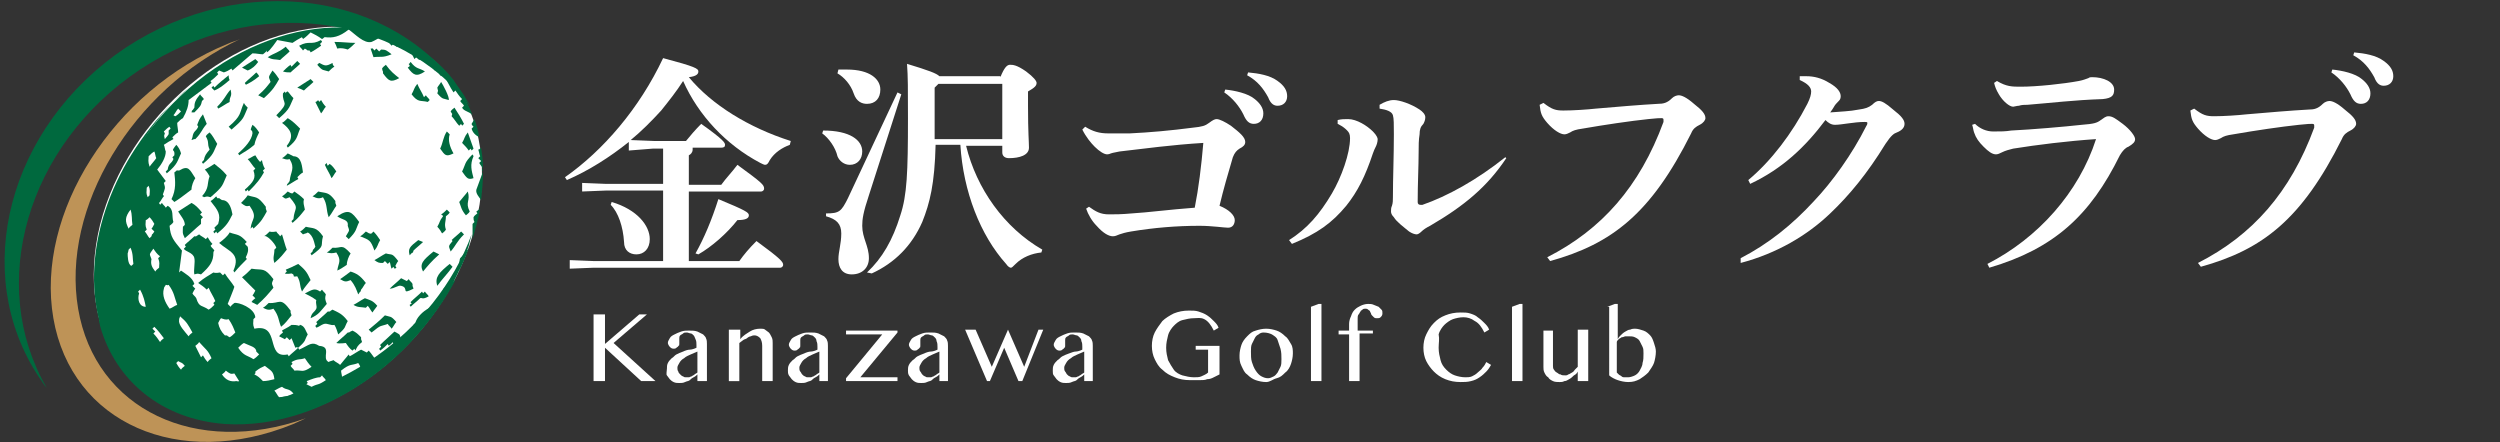 <?xml version="1.0" encoding="utf-8"?>
<!-- Generator: Adobe Illustrator 25.2.0, SVG Export Plug-In . SVG Version: 6.00 Build 0)  -->
<svg version="1.1" id="レイヤー_1" xmlns="http://www.w3.org/2000/svg" xmlns:xlink="http://www.w3.org/1999/xlink" x="0px"
	 y="0px" viewBox="0 0 262.4 46.4" style="enable-background:new 0 0 262.4 46.4;" xml:space="preserve">
<rect x="0" y="0" width="262.4" height="46.4" fill="#333333" stroke="none"/>
<style type="text/css">
	.st0{display:none;}
	.st1{display:inline;}
	.st2{fill:#00693E;}
	.st3{fill:#717071;}
	.st4{fill:#FFFFFF;}
	.st5{fill:#BE9357;}
</style>
<g id="レイヤー_2_1_" class="st0">
	<g class="st1">
		<path class="st2" d="M67.8,9c0.8-1.3,0.9-1.4,1.3-1.4c0.3,0,0.9,0.3,1.8,0.9s1.3,1,1.3,1.4c0,0.2-0.2,0.5-0.8,0.9v6.4
			c0,7.6-0.1,9.3-1.1,11.1c-0.8,1.3-2.2,2.2-3.6,2.2c-0.4,0-0.7-0.1-0.9-0.3c-0.1-0.1-0.1-0.5-0.2-0.9c-0.1-0.6-0.4-1.1-1.2-1.8
			c-0.2-0.2-0.2-0.3-0.2-0.3c0-0.1,0.1-0.1,0.2-0.1s0.3,0.1,0.6,0.1c0.4,0.1,0.7,0.1,1,0.1c1.1,0,1.7-0.5,1.9-2
			c0.3-1.3,0.3-2.4,0.3-4.5H66c-0.3,3.2-2,6.5-4.6,8.6c-0.9,0.7-1.9,1.4-2.2,1.4c-0.1,0-0.2-0.1-0.2-0.1c0-0.1,0.1-0.2,0.2-0.3
			c1.8-1.3,3.8-5.6,3.9-9.6h-1.7c-0.5,0-1,0-1.5,0.1c-0.5-0.5-0.5-0.5-0.5-0.6s0.1-0.2,0.2-0.2c0.4,0.1,0.9,0.1,1.2,0.1h2.3
			c0-1.2,0.1-2.2,0.1-2.8c0-0.7,0-1,0-2h-1.8c-0.5,0-1,0-1.5,0.1c-0.5-0.5-0.5-0.6-0.5-0.6c0-0.1,0.1-0.2,0.2-0.2
			c0.4,0.1,0.9,0.1,1.2,0.1h2.4l-0.1-4.9h-1.8c-0.4,0-0.8,0-1.2,0.1c-0.5-0.5-0.5-0.6-0.5-0.6c0-0.1,0.1-0.2,0.2-0.2
			c0.3-0.3,1-0.2,1.4-0.2C61.2,9,67.8,9,67.8,9z M68.1,13.8c0-3.9,0-4.2-0.4-4.2h-1.9c0.7,0.2,1,0.3,1,0.6c0,0.2,0,0.2-0.6,0.6
			l-0.1,3.7h2V13.8z M66.1,15.2c0,1.9-0.1,3.2-0.2,4.8h2.2l0.1-4.8H66.1z M78.7,9c0.8-0.9,1.1-1.3,1.6-1.3S81.4,8,82.5,9
			c0.6,0.6,0.9,1,0.9,1.4c0,0.2-0.1,0.5-0.3,0.6c-0.1,0.1-0.4,0.2-1,0.4c-3.4,4.7-3.5,4.9-3.5,5.1c0,0.3,0.3,0.6,1.1,1.2
			c2.5,1.7,3.9,3.6,3.9,6.5c0,1.4-0.5,2.6-1.4,3.4c-0.8,0.6-1.6,1-2.5,1c-0.6,0-0.9-0.2-1-0.8c-0.3-1.3-0.8-1.9-1.7-2.2
			c-0.3-0.1-0.3-0.1-0.3-0.2s0.1-0.1,0.3-0.1h0.4c2,0,2.6-0.7,2.6-2v-0.1c0-1.8-0.5-3.4-1.8-5.2c-0.4-0.6-0.5-0.9-0.5-1.3
			c0-0.2,0-0.6,0.1-1c0.3-1.3,0.3-1.7,1.1-5.7h-2c-0.4,0-0.5,0.3-0.5,1.1v5c0,2.2,0.1,5.7,0.2,9.8c0.1,2.9,0.1,3,0.1,4.2
			c0,0.9-1,1.5-2.3,1.5c-0.9,0-1.1-0.3-1.1-1.3c0-1.4,0.2-7.5,0.2-10.2c0-5.1-0.1-9.4-0.1-10.9c0-0.7,0-0.8,0-0.9
			c0-0.1,0-0.1,0.1-0.1c0.4,0,1.6,0.3,2.6,0.7c0.5,0.2,0.7,0.3,0.9,0.5h1.7L78.7,9L78.7,9z"/>
		<path class="st2" d="M95.5,29.9c0,1-0.7,1.5-2.2,1.5c-1,0-1.4-0.3-1.4-1c0-0.3,0-0.7,0.1-2.1c0.1-2.1,0.1-3.7,0.2-7
			c-1.4,0.7-2.6,1.2-3.8,1.5c-0.6,0.2-1.6,0.4-1.7,0.4s-0.2-0.1-0.2-0.2s0.1-0.2,0.7-0.5c1.4-0.6,3.5-2,4.8-3.4
			c2.2-2.3,4.2-5.9,5-8.8c0.5,0.1,0.6,0.1,2.5,0.6c1.7,0.4,2.2,0.6,2.2,1.1c0,0.2-0.2,0.3-0.6,0.5c0.1,0.2,0.1,0.2,0.2,0.5
			c0.7,1.5,2.2,3.1,4.1,4.3c1.8,1.1,3.7,1.9,6.3,2.6c0.3,0.1,0.4,0.1,0.4,0.2s-0.1,0.1-0.1,0.1c-1.1,0.4-2.3,1.6-2.6,2.6
			c-0.2,0.5-0.3,0.6-0.6,0.6c-0.5,0-1.2-0.3-2.6-1.2l-0.2,0.2c0.1,2.5,0.2,4.5,0.3,6.8c0,0.2,0,0.3,0,0.4c0,0.9-1.2,1.5-2.9,1.5
			c-0.6,0-1.1-0.3-1.1-0.8v-0.8h-6.7v0.4C95.6,29.9,95.5,29.9,95.5,29.9z M95.7,9.9c-1.4,1.6-2.5,2.6-3.9,3.5s-3.4,1.9-4.6,2.3
			c-0.2,0.1-0.3,0.1-0.4,0.1s-0.1-0.1-0.1-0.1c0-0.1,0-0.1,0.1-0.2c2.3-1.7,4.3-4.7,5.8-8.7c2.9,1,4.2,1.7,4.2,2.3
			C96.8,9.5,96.7,9.6,95.7,9.9z M102.1,21.4c0.7-0.9,0.9-1.1,1.1-1.1s0.3,0,1.2,0.5c-1.5-1.5-2.6-3.2-3.2-5.4
			c-0.3-1.1-0.5-2-0.6-2.8l-0.2,0.1c-1.9,3.5-4.1,5.9-6.7,7.7c1.5,0.4,2.1,0.6,2.3,1H102.1z M102.3,24.5c0-0.5-0.1-2.1-0.1-2.4H96
			c-0.3,0.1-0.4,0.2-0.5,0.4c-0.1,0.3-0.1,0.9-0.1,2v4.7h6.8L102.3,24.5L102.3,24.5z M106.8,13.3c-0.7,0-1.2-0.3-1.7-0.8
			c-0.1-0.2-0.2-0.3-0.8-1.4c-0.7-1.3-2.3-3-3.4-3.7c-0.2-0.1-0.2-0.2-0.2-0.2c0-0.1,0.1-0.1,0.2-0.1c5.1,0.3,8.1,1.8,8.1,4
			C109,12.3,108.1,13.3,106.8,13.3z"/>
		<path class="st2" d="M133.8,15.6c1.3-1.9,1.9-2.5,2.4-2.5c0.4,0,0.8,0.3,1.8,1.1s1.3,1.2,1.3,1.6c0,0.3-0.3,0.5-0.7,0.5h-21.8
			c-0.7,0-1.3,0-2,0.1c-0.5-0.5-0.5-0.6-0.5-0.6c0-0.1,0.1-0.2,0.2-0.2c0.5,0.1,1.1,0.1,1.4,0.1h8.4v-4h-6.1c-0.4,0-0.8,0-1.2,0.1
			c-0.4-0.5-0.5-0.5-0.5-0.6s0.1-0.2,0.2-0.2c0.5,0.1,1.2,0.1,1.5,0.1h6V8.2c0-0.8,0-1.1,0-1.2c0-0.2,0.1-0.2,0.2-0.2
			c0.8,0,2.9,0.3,3.8,0.6c0.5,0.1,0.7,0.4,0.7,0.7S128.7,8.7,128,9v2h3.1c1.5-2.2,1.8-2.5,2.1-2.5c0.5,0,1.1,0.3,2,1.1
			c0.7,0.6,1,1.1,1,1.4c0,0.3-0.4,0.5-0.9,0.5H128v4h5.8V15.6z M133.6,20.6c1.3-1.9,1.8-2.4,2.1-2.4c0.4,0,0.6,0.2,1.7,1.1
			c0.8,0.7,1,1.1,1,1.4s-0.3,0.5-0.9,0.5h-5.1c0,2.2,0.1,3.6,0.1,4.8c0,0.9,0.1,1.9,0.1,2.3c0,0.9-0.2,1.6-0.7,2.1
			c-0.7,0.7-1.7,1-3.1,1c-0.7,0-1.4-0.3-1.4-1.1c-0.1-0.7-0.5-1.1-2.3-1.9c-0.2-0.1-0.2-0.1-0.2-0.2s0.1-0.1,0.2-0.1h0.7
			c0.4,0,0.7,0,1,0c1.8,0,2.1-0.4,2.1-1.9v-5h-12.1c-0.4,0-0.8,0-1.2,0.1c-0.4-0.5-0.4-0.6-0.4-0.6c0-0.1,0.1-0.2,0.2-0.2
			c0.5,0.1,1.2,0.1,1.5,0.1h11.9l-0.1-3.6c0-0.2,0-0.3,0.3-0.3c0.4,0,2.5,0.2,3.1,0.3c0.7,0.2,1,0.3,1,0.7c0,0.2-0.1,0.3-0.8,0.7
			v2.2H133.6z M122.9,27.1c-1,0-1.4-0.4-1.6-1.4c-0.2-1.7-0.7-2.6-1.6-3.5c-0.1-0.1-0.1-0.1-0.1-0.2s0.1-0.1,0.2-0.1
			c0.7,0,2.3,0.3,3.1,0.7c1.4,0.5,2.2,1.5,2.2,2.6C125.1,26.2,124.2,27.1,122.9,27.1z"/>
		<path class="st2" d="M149.8,16.3c-0.4,0.1-0.7,0.2-1.2,0.4c-0.1,0-0.2,0.1-0.3,0.1C148,17,148,17,147.8,17c-0.7,0-1.7-1.3-1.7-2
			c0-0.6,0.1-1.1,0.3-1.1c0.1,0,0.1,0.1,0.2,0.2c0.3,0.4,0.7,0.5,1.4,0.5c1,0,2.4-0.1,4.2-0.3c0.1-1,0.3-2.8,0.3-3.5
			c0-0.4-0.1-0.8-0.4-1.1c-0.1-0.1-0.2-0.2-0.4-0.3c-0.1-0.1-0.2-0.1-0.3-0.1s-0.1,0-0.1-0.1s0.2-0.2,0.4-0.4
			c0.3-0.2,0.8-0.3,1.1-0.3c0.7,0,1.7,0.5,2.4,1c0.6,0.4,0.9,0.9,0.9,1.3c0,0.2-0.1,0.3-0.3,0.5c-0.1,0.1-0.2,0.2-0.2,0.3
			c-0.2,0.8-0.1,0.8-0.3,1.9l-0.1,0.5c1.3-0.1,2.3-0.3,3.2-0.5l0.5-0.5c0.3-0.3,0.6-0.5,0.8-0.5c0.3,0,0.9,0.4,1.7,1.1
			c1,0.8,1.2,1.2,1.2,1.7c0,0.3-0.2,0.6-0.9,0.9c-0.1,3.2-0.9,8-1.8,10c-0.8,1.7-2,2.5-3.8,2.5c-1,0-1.4-0.2-1.4-0.9
			c-0.1-0.7-0.2-1.2-0.6-1.8c-0.3-0.5-0.8-0.9-1.5-1.5c-0.1-0.1-0.1-0.1-0.1-0.2l0.1-0.1c0.1,0,0.3,0.1,0.4,0.1
			c0.5,0.2,1,0.3,1.4,0.5c0.7,0.2,1.3,0.3,1.8,0.3c0.7,0,1.1-0.5,1.5-2c0.5-1.7,1.1-6.2,1.1-8c0-0.4,0-0.4-0.3-0.4
			c-0.6,0-2.3,0.2-3.5,0.4c-0.7,3.8-1.3,5.6-2.5,7.6c-1.6,2.6-3.9,4.4-7.3,5.8c-0.6,0.2-1.3,0.5-1.4,0.5c-0.1,0-0.1-0.1-0.1-0.1
			c0-0.1,0-0.1,0.1-0.2c0.5-0.2,1.6-0.9,2.6-1.7c2.6-2.2,4.8-6.7,5.6-11.4C151.2,15.9,150.5,16.1,149.8,16.3z"/>
		<path class="st2" d="M178,14.9c0,1.1-0.8,1.9-1.9,1.9c-0.3,0-0.6-0.1-0.8-0.2s-0.2-0.1-0.4-0.6c-0.6-1.1-2.4-2.6-3.4-3
			c-0.1-0.1-0.2-0.1-0.2-0.2c0-0.1,0.3-0.2,0.7-0.2c0.6-0.1,1.4-0.2,2.1-0.2C176.4,12.4,178,13.5,178,14.9z M176.2,26.5
			c-0.5,0.3-0.7,0.5-1,0.5c-0.4,0-0.8-0.2-1.3-0.5c-0.4-0.3-0.9-0.7-1.4-1.4c-0.6-0.7-0.9-1.2-0.9-1.6c0-0.7,0.5-1.6,0.9-1.7
			c0.2,0.9,0.8,1.2,1.9,1.2c0.3,0,2.5-0.6,3.3-1c2.7-1.1,6.3-3.2,8.9-5.1c0.7-0.5,1.4-1.1,2.4-2c0.5-0.4,0.5-0.5,0.6-0.5
			s0.2,0.1,0.2,0.1c0,0.1,0,0.1-0.1,0.2c-0.3,0.6-1.5,2.2-2.4,3.3c-1.1,1.3-2.5,2.6-4.2,3.9c-1.9,1.5-4.1,2.9-6.6,4.3
			C176.5,26.3,176.2,26.5,176.2,26.5z"/>
		<path class="st2" d="M202.1,16.3c1.1,0,2.1,0.1,2.8,0.2c2.2,0.4,3.6,1.6,3.6,3c0,1-0.7,1.8-1.7,1.8c-0.4,0-0.7-0.1-1-0.3
			c-0.2-0.2-0.3-0.2-1-1.4c-0.9-1.6-1.8-2.5-3-3.1c0,1.6,0.1,3,0.1,4.3c0.1,3.2,0.2,5.1,0.2,6.8c0,0.9-0.7,1.7-1.4,1.7
			c-0.4,0-0.8-0.3-1.2-0.9s-0.7-1.5-0.7-1.9c0-0.2,0-0.2,0.1-0.6c0.2-0.7,0.3-2.2,0.4-6.2c0-1.3,0-2.9,0-4.9c0-1.9-0.1-3.1-0.3-3.8
			c-0.2-0.6-0.5-0.9-0.9-1c-0.1,0-0.2-0.1-0.2-0.1c0-0.1,0.3-0.5,0.7-0.8s0.8-0.5,1.1-0.5c0.6,0,1.3,0.3,1.9,0.7
			c0.7,0.4,1.1,1,1.1,1.4c0,0.2,0,0.3-0.5,0.8c-0.3,0.3-0.4,1.1-0.5,4.8H202.1z"/>
		<path class="st2" d="M222.2,14.6c0,0.6,0.1,2.2,0.2,4.4c0,0.2,0.1,0.8,0.1,1.2c0,0.4-0.1,0.7-0.3,0.9c-0.2,0.2-0.5,0.3-0.8,0.3
			c-0.5,0-1-0.3-1.4-0.8c-0.3-0.4-0.5-0.9-0.5-1.4c0-0.1,0-0.2,0-0.9c0-0.3,0-0.6,0-1.1c0-1.4-0.1-2.2-0.1-3c0-0.4-0.1-0.8-0.1-1
			c-0.1-0.6-0.2-0.9-0.5-1c-0.2-0.1-0.4-0.1-0.6-0.1c-0.2,0-0.2-0.1-0.2-0.1c0-0.2,0.3-0.4,0.6-0.6c0.4-0.3,0.8-0.5,1.1-0.5
			c0.2,0,0.5,0.1,0.8,0.2c0.4,0.2,0.8,0.3,1.1,0.5c0.4,0.2,0.6,0.5,0.6,0.7c0,0.1,0,0.2-0.1,0.4c0,0.2,0,0.3,0,0.4
			C222.2,13.5,222.2,14.1,222.2,14.6z M228.6,17.9c0,2.2,0,3.5-0.3,4.7c-0.4,1.7-1.3,3.2-2.5,4.3c-0.5,0.5-1.2,1-2.1,1.4
			c-0.9,0.5-2,1-3.3,1.4c-0.7,0.2-0.9,0.3-1,0.3s-0.1,0-0.1-0.1s0.1-0.1,0.2-0.2c0.2-0.1,0.5-0.3,0.8-0.5c0.8-0.5,1.6-1,2.3-1.7
			c1.2-1.3,2.1-2.8,2.5-4.6c0.4-1.8,0.5-2.7,0.5-6.9c0-0.4,0-1.7-0.1-2.9c0-0.7-0.1-1.1-0.1-1.3c-0.1-0.4-0.1-0.6-0.2-0.9
			c-0.1-0.2-0.2-0.3-0.4-0.4c-0.2-0.1-0.4-0.1-0.6-0.1c-0.2,0-0.2-0.1-0.2-0.2c0-0.1,0.2-0.2,0.6-0.6c0.6-0.5,1-0.7,1.4-0.7
			s1.2,0.5,2.4,1.3c0.6,0.5,0.9,0.7,0.9,1c0,0.2-0.1,0.2-0.3,0.6c-0.1,0.1-0.1,0.1-0.1,0.2C228.6,14,228.6,16.4,228.6,17.9z"/>
		<path class="st2" d="M258.8,17.7c0.8,0.3,1.2,0.7,1.2,1.4c0,0.8-1.1,1.3-2.7,1.3c-0.4,0-1.1,0-2.1-0.1c-0.7,0-1.6-0.1-3.4-0.1
			c-5.9,0-6.8,0.1-9.3,0.4c-0.5,0.1-0.8,0.2-1,0.3c-0.3,0.1-0.6,0.2-0.7,0.2c-0.4,0-1.4-0.5-2.2-1.1c-0.6-0.5-0.8-0.8-0.8-1.4
			s0.2-1.3,0.4-1.3c0.1,0,0.1,0,0.3,0.2c0.6,0.5,1.4,0.8,2.2,0.8c3.6,0,4.4,0,10.4-0.4c3.2-0.2,4.2-0.4,4.7-0.7
			C256.7,17.2,258.3,17.6,258.8,17.7z"/>
		<path class="st2" d="M270,13.9c0.3,0.1,0.5,0.3,0.5,0.5c0,0.3-0.3,0.5-0.9,0.7c-0.1,2-0.1,7.3-0.1,9.2c0,1,0,2.7,0.1,3.9
			c0,0.4,0,0.9,0,1.1c0,1.4-1.7,1.7-2.3,1.7c-1,0-1-0.4-1-1.2c0-0.5,0.1-2.9,0.1-3.4c0.1-3.8,0.1-6.5,0.1-8.4v-0.6
			c-1.4,1.7-2.4,2.6-3,3.1l-0.1-0.2c2.3-4.1,4.5-10.9,4.5-13.1c0-0.2-0.1-0.7-0.1-0.9l3.6,1.5c0.1,0.1,0.4,0.3,0.4,0.5
			c0,0.3-0.4,0.5-0.9,0.6c-0.4,1.1-1,2.6-2,4.5L270,13.9z M269.7,30.8c1.5-1.2,3.7-3.5,4.9-5.2c0.3-0.4,0.5-1,0.5-1.5l3.2,1.9
			c0.2,0.1,0.3,0.3,0.3,0.5c0,0.3-0.5,0.5-1.3,0.6c-2.1,1.9-5.1,3.2-7.5,3.8L269.7,30.8z M283.5,23l1.3-2c0.1-0.2,0.3-0.3,0.5-0.3
			c0.1,0,0.4,0.2,0.5,0.3l2.3,2c0.1,0.1,0.3,0.2,0.3,0.4c0,0.3-0.2,0.3-0.4,0.3h-14.7c-1.5,0-2,0.1-2.6,0.2l-0.5-1
			c1.2,0.1,2.3,0.1,3.5,0.1H283.5z M281.7,8.7l1.1-1.2c0.1-0.2,0.3-0.3,0.4-0.3c0.2,0,0.3,0.2,0.5,0.3l2.2,1.6
			c0.1,0.1,0.2,0.3,0.2,0.5c0,0.4-0.7,0.7-1.2,1c0,1,0,3,0,4.9c0,0.7,0.1,4,0.1,4.7c0,0.9-1.3,1.5-2.3,1.5c-0.9,0-0.9-0.6-0.9-1.3
			h-6c0,0.4,0,0.7-0.2,0.9c-0.5,0.5-1.4,0.8-2,0.8c-0.7,0-1-0.4-1-1.1c0-0.3,0.1-1.5,0.1-1.7c0.1-1.7,0.1-4.6,0.1-6.8
			c0-3-0.1-3.9-0.3-5l3.5,1.4h5.7L281.7,8.7L281.7,8.7z M275.8,9.3v3h6v-3H275.8z M275.8,12.9v3h6v-3H275.8z M275.8,16.5v3.1h6v-3.1
			H275.8z M279.6,24.6c2.7,0.5,7.2,2.7,7.2,5c0,0.9-0.8,1.6-1.6,1.6c-1,0-1.3-0.5-2.1-1.9c-1.3-2.4-2.8-3.9-3.5-4.5V24.6z"/>
		<path class="st2" d="M306.1,22.3c0.5,0.7,1.5,1.6,2.6,2.3c1.8,1.1,5.8,2.4,7.8,2.7c0.3,0.1,0.4,0.1,0.4,0.1c0,0.1-0.1,0.1-0.2,0.2
			c-0.5,0.3-1.2,1-1.5,1.3c-0.5,0.5-0.8,1-1.1,1.4c-0.2,0.3-0.5,0.4-0.7,0.4c-0.6,0-1.6-0.4-2.4-0.8c-1.2-0.7-2.6-2.1-3.4-3.2
			c-0.9-1.4-1.3-2.3-1.9-4.5h-0.1c0.1,1.2,0.1,3.9,0.2,5.3c0.1,1.1,0.1,2,0.1,2.2c0,0.8-0.9,1.5-2.4,1.5c-1,0-1.3-0.3-1.3-0.9
			c0-0.2,0-0.6,0-1c0-0.5,0.1-1.8,0.1-3.9c-1.6,1.5-3.9,3-6.2,4c-0.8,0.4-1.9,0.8-2.9,1c-0.7,0.2-1.3,0.3-1.6,0.3
			c-0.1,0-0.2,0-0.2-0.1s0.1-0.1,0.5-0.3c1.1-0.5,2.8-1.7,4-2.6c2-1.7,3.3-3.2,4.7-5.5h-6.3c-0.5,0-1.1,0-1.7,0.1
			c-0.4-0.5-0.4-0.5-0.4-0.6s0.1-0.2,0.2-0.2c0.5,0,1,0.1,1.3,0.1h8.6c0-0.3,0-2,0-2.3v-0.1c0-0.1,0.1-0.2,0.2-0.2
			c0.6,0,2.3,0.2,3,0.4c0.4,0.1,0.6,0.3,0.6,0.6c0,0.3-0.3,0.5-0.6,0.7v0.9h5.4c0.2-0.2,0.5-0.5,1.2-1.3c0.5-0.6,0.7-0.7,1-0.7
			s1.2,0.5,2.1,1.3c0.5,0.4,0.7,0.6,0.7,0.9s-0.3,0.5-0.7,0.5H306.1z M308.4,14.3c0.2,0,0.9,0.1,1.2,0.1c0.9,0.1,1.7,0.1,2.6,0.3
			c2.1,0.4,3.3,1.3,3.3,2.6c0,1-1,1.8-1.9,1.8c-0.7,0-1-0.2-1.5-0.9c-0.2-0.3-0.5-0.7-0.6-0.9c-0.3-0.5-1.4-1.5-1.9-1.9
			c-0.5-0.3-0.7-0.5-1-0.6l0.1,1.5l0.1,1.7v0.1c0,0.4-0.2,0.7-0.5,0.9c-0.4,0.2-0.9,0.3-1.7,0.3c-0.8,0-1.1-0.2-1.1-0.8v-0.2h-3.1
			c0,0.1,0,0.2,0,0.3c0,0.3,0,0.7-0.3,1s-1,0.5-1.6,0.5c-0.8,0-1-0.2-1-0.9l0.1-3.7c-1.4,1.3-3.5,3-4.6,3.8
			c-0.4,0.6-0.5,0.8-0.9,0.8s-0.6-0.2-1-1.2c-0.2-0.6-0.5-1.4-1-2.6c2.6-0.5,5.3-1,7.5-1.6c0-0.7,0-1.8-0.1-5.3
			c0-0.2,0.1-0.2,0.2-0.2c0.4,0,1.6,0.4,2.5,0.7c0.1-0.8,0.1-3.4,0.1-3.4c0-0.2,0-0.2,0.2-0.2c0.4,0,2.6,0.3,3.2,0.5
			s0.8,0.3,0.8,0.6c0,0.3-0.2,0.5-0.8,0.7l-2.3,2.1h1.9c0.2-0.2,0.5-0.5,0.8-0.8s0.6-0.5,0.8-0.5c0.3,0,1.2,0.5,1.9,1.2
			c0.4,0.3,0.5,0.6,0.5,0.8c0,0.3-0.3,0.5-0.8,0.8L308.4,14.3z M296.4,14c-1,0-1.4-0.4-1.7-1.6c-0.4-1.6-0.9-2.5-1.8-3.2
			c-0.1-0.1-0.2-0.2-0.2-0.2c0-0.1,0.1-0.1,0.4-0.1c0.7,0,1.9,0.2,2.6,0.4c1.6,0.5,2.6,1.5,2.6,2.7C298.4,13.2,297.5,14,296.4,14z
			 M305.3,13.9v-2c0-0.7-0.1-1.1-0.1-1.3h-2.7c-0.2,0.1-0.3,0.2-0.3,0.3c-0.1,0.1-0.1,0.1-0.1,1.1v2h3.2V13.9z M302.1,14.4v3.4h3.2
			v-3.4H302.1z M315.1,11.8c-0.2,0-0.5,0.1-0.9,0.1c-0.8,0.3-1.4,0.5-1.7,0.6c-1.5,0.6-2.6,1-3.1,1.1c-0.2,0.1-0.3,0.1-0.3,0.1
			c-0.1,0-0.2-0.1-0.2-0.1c0-0.1,0-0.1,0.1-0.2c0.1-0.1,0.1-0.2,0.2-0.3c0.5-0.5,1.1-1.4,1.7-2.3c0.5-0.7,0.9-1.5,1.2-2.2
			c0.1-0.2,0.1-0.3,0.2-0.3s0.2,0.1,0.5,0.2c0.4,0.2,1.9,1.2,2.3,1.6c0.5,0.5,0.6,0.7,0.6,1C315.6,11.5,315.4,11.8,315.1,11.8z"/>
		<path class="st2" d="M338.9,9.8c0.2-0.2,0.5-0.6,0.8-1c0.3-0.3,0.5-0.4,0.7-0.4c0.5,0,1.2,0.5,2.1,1.4c0.6,0.5,0.9,0.9,0.9,1.3
			c0,0.4-0.5,0.7-1.1,0.9c-1.3,1.7-2.2,2.9-3,3.8c-0.3,0.3-0.5,0.6-0.5,0.8c0,0.3,0.1,0.4,0.5,0.6c2.8,1.7,4.4,3.6,4.4,6.8
			c0,1.4-0.4,2.3-1.2,3c-0.7,0.7-1.7,1-2.7,1c-0.7,0-0.9-0.2-1-0.9c-0.1-0.9-0.6-1.3-1.5-1.7c-0.3-0.1-0.4-0.2-0.4-0.3
			c0-0.1,0.1-0.1,0.2-0.1c0.3,0,0.9,0.1,1.1,0.1c1.4-0.1,1.8-0.8,1.8-2.5c0-1.2-0.2-2.4-0.6-3.3c-0.3-0.8-0.7-1.4-1.3-2
			c-0.2-0.3-0.3-0.5-0.3-0.8c0-0.1,0-0.4,0.1-0.6c0.1-0.5,0.6-3,1-5.3h-1.8c-0.3,0-0.5,0.3-0.5,1v1.6c0,0.5,0,3.7,0.1,7.3
			c0.1,3,0.1,6.6,0.1,8.9c0,0.2,0,0.3,0,0.5c0,0.5-0.1,0.8-0.3,1c-0.5,0.4-1.3,0.6-2.1,0.6c-0.8,0-1-0.3-1-1c0-0.5,0-1.1,0-1.9
			c0.1-2.1,0.2-7.1,0.2-9.6v-0.2c-0.1,0.1-0.3,0.2-0.4,0.2h-12.3c-0.5,0-1,0-1.5,0.1c-0.4-0.6-0.5-0.6-0.5-0.7s0.1-0.2,0.2-0.2
			c1,0.1,1.7,0.1,2.2,0.1h5.4c0.4-2.1,0.9-5.1,0.9-6.5h-5.1c2.2,1.2,3.3,2.4,3.3,3.9c0,1.2-0.6,2.2-1.8,2.2c-0.9,0-1.5-0.5-1.5-1.4
			v-0.6c0-0.2,0.1-0.6,0.1-0.9c0-1.5-0.2-2.6-0.6-3.3h-1c-0.5,0-1,0-1.4,0.1c-0.4-0.6-0.4-0.6-0.4-0.7c0-0.1,0.1-0.2,0.2-0.2
			c0.8,0.1,1.6,0.1,2,0.1h3c0-1-0.1-3.3-0.1-4c0-0.2,0-0.2,0.3-0.2c0.8,0,2.7,0.2,3.4,0.5c0.4,0.1,0.6,0.4,0.6,0.7
			c0,0.3-0.1,0.4-0.7,0.8l-0.1,2.4h1.2c0.4-0.6,0.5-0.9,0.8-1.2c0.4-0.6,0.7-0.9,1-0.9s0.8,0.3,1.3,0.8s1.1,1.1,1.1,1.5
			c0,0.2-0.2,0.4-0.6,0.4h-4.5c1.5,0.5,2.4,0.8,2.9,1c0.4,0.2,0.5,0.4,0.5,0.6c0,0.3-0.2,0.5-0.9,0.8c-1,1.6-1.6,2.4-2.8,4h2.2
			c0.4-0.5,0.4-0.6,0.9-1.3c0.3-0.5,0.5-0.6,0.8-0.6s0.7,0.3,1.2,0.9c0.3,0.3,0.6,0.7,0.9,1.1c0-1.8,0-8.8,0-9.1V8.6
			c0-0.1,0-0.1,0.1-0.1c0.5,0,1.8,0.4,2.7,0.7c0.5,0.2,0.7,0.3,0.9,0.6H338.9z M327.6,21.6c0.2-0.2,0.3-0.4,0.7-1.1
			c0.2-0.3,0.5-0.5,0.6-0.5c0.3,0,1.1,0.4,2,1.1c0.7,0.5,0.8,0.7,0.8,1c0,0.2-0.2,0.4-0.6,0.7c0.1,1.5,0.1,3.2,0.2,4.8
			c0,0.3,0,0.5,0,0.6c0,0.7-0.1,1-0.8,1.3c-0.5,0.2-1.2,0.3-1.7,0.3c-0.9,0-1.2-0.2-1.2-0.8v-0.9H324c0,0.2,0,0.3,0,0.4v1
			c0,0.5-0.3,0.8-0.8,1.1c-0.4,0.2-0.9,0.3-1.5,0.3c-0.8,0-1-0.3-1-0.9c0-0.2,0-1.2,0.1-2.5c0-0.6,0.1-3.6,0.1-4.4V21
			c0-0.6,0-0.7,0.2-0.7s1,0.2,2.3,0.6c0.7,0.2,1,0.4,1.1,0.7C324.5,21.6,327.6,21.6,327.6,21.6z M327.8,23c0-0.6,0-0.7-0.3-0.7h-2.9
			c-0.5,0.3-0.5,0.5-0.5,1v4.2h3.6L327.8,23z"/>
	</g>
	<g class="st1">
		<g>
			<path class="st3" d="M142.8,33.6h0.6l4.1,4.6l0,0v-4.6h0.5V40h-0.2l-4.5-5.1l0,0v5h-0.5L142.8,33.6L142.8,33.6z"/>
			<path class="st3" d="M153.9,39.9h-1v-0.7c-0.1,0.1-0.2,0.2-0.3,0.3s-0.2,0.2-0.4,0.2c-0.1,0.1-0.3,0.1-0.4,0.2
				c-0.2,0-0.3,0.1-0.5,0.1s-0.4,0-0.5-0.1c-0.2-0.1-0.3-0.1-0.4-0.3c-0.1-0.1-0.2-0.2-0.2-0.4c-0.1-0.1-0.1-0.3-0.1-0.5
				s0-0.4,0.1-0.6c0.1-0.2,0.2-0.3,0.3-0.5c0.1-0.1,0.3-0.2,0.5-0.4c0.2-0.1,0.4-0.2,0.6-0.3c0.2-0.1,0.4-0.2,0.7-0.2
				c0.2-0.1,0.5-0.1,0.7-0.2v-0.3c0-0.2,0-0.4-0.1-0.6c0-0.2-0.1-0.3-0.2-0.4c-0.1-0.1-0.2-0.2-0.3-0.2s-0.2-0.1-0.4-0.1
				s-0.3,0-0.4,0.1c-0.1,0-0.2,0.1-0.2,0.2s-0.1,0.1-0.1,0.2c0,0.1,0,0.2,0,0.3s0,0.2,0,0.2c0,0.1,0,0.1-0.1,0.2
				c0,0.1-0.1,0.1-0.1,0.1c-0.1,0-0.1,0.1-0.2,0.1c-0.1,0-0.1,0-0.2,0c-0.1,0-0.1-0.1-0.2-0.1c0-0.1-0.1-0.1-0.1-0.2
				c0-0.1,0-0.1,0-0.2c0-0.2,0.1-0.3,0.2-0.4c0.1-0.1,0.2-0.3,0.4-0.4c0.2-0.1,0.4-0.2,0.6-0.2c0.2-0.1,0.5-0.1,0.8-0.1
				s0.6,0,0.8,0.1s0.4,0.1,0.5,0.3c0.1,0.1,0.2,0.2,0.3,0.4s0.1,0.3,0.1,0.5v3.9C154.1,39.9,153.9,39.9,153.9,39.9z M152.9,37
				c-0.1,0-0.3,0.1-0.4,0.2c-0.1,0.1-0.3,0.1-0.4,0.2c-0.1,0.1-0.3,0.1-0.4,0.2c-0.1,0.1-0.2,0.2-0.3,0.3s-0.2,0.2-0.2,0.3
				c-0.1,0.1-0.1,0.2-0.1,0.3s0,0.2,0.1,0.3c0,0.1,0.1,0.2,0.2,0.3c0.1,0.1,0.2,0.1,0.3,0.2c0.1,0,0.2,0.1,0.3,0.1s0.2,0,0.3,0
				s0.2-0.1,0.3-0.1s0.2-0.1,0.3-0.2c0.1-0.1,0.2-0.1,0.3-0.2V37H152.9z"/>
			<path class="st3" d="M158.7,39.2c-0.1,0.2-0.3,0.4-0.5,0.5s-0.5,0.2-0.8,0.2c-0.2,0-0.3,0-0.4-0.1c-0.1-0.1-0.2-0.1-0.3-0.2
				c-0.1-0.1-0.1-0.2-0.2-0.4c0-0.1-0.1-0.3-0.1-0.5v-3.4h-0.8v-0.2c0.3,0,0.5,0,0.7-0.1s0.3-0.2,0.4-0.4c0.1-0.2,0.2-0.4,0.3-0.6
				c0.1-0.2,0.1-0.5,0.2-0.7h0.3V35h1.1v0.4h-1.1v3.4c0,0.1,0,0.1,0,0.2c0,0.1,0.1,0.1,0.1,0.2c0,0,0.1,0.1,0.2,0.1
				c0.1,0,0.1,0,0.2,0c0.1,0,0.2,0,0.3-0.1s0.2-0.1,0.2-0.2L158.7,39.2z"/>
			<path class="st3" d="M163.8,39.9h-1v-0.7c-0.1,0.1-0.2,0.2-0.3,0.3s-0.2,0.2-0.4,0.2c-0.1,0.1-0.3,0.1-0.4,0.2
				c-0.2,0-0.3,0.1-0.5,0.1s-0.4,0-0.5-0.1c-0.2-0.1-0.3-0.1-0.4-0.3c-0.1-0.1-0.2-0.2-0.2-0.4c-0.1-0.1-0.1-0.3-0.1-0.5
				s0-0.4,0.1-0.6c0.1-0.2,0.2-0.3,0.3-0.5c0.1-0.1,0.3-0.2,0.5-0.4c0.2-0.1,0.4-0.2,0.6-0.3c0.2-0.1,0.4-0.2,0.7-0.2
				c0.2-0.1,0.5-0.1,0.7-0.2v-0.3c0-0.2,0-0.4-0.1-0.6c0-0.2-0.1-0.3-0.2-0.4c-0.1-0.1-0.2-0.2-0.3-0.2s-0.2-0.1-0.4-0.1
				s-0.3,0-0.4,0.1c-0.1,0-0.2,0.1-0.2,0.2c-0.1,0.1-0.1,0.1-0.1,0.2c0,0.1,0,0.2,0,0.3s0,0.2,0,0.2c0,0.1,0,0.1-0.1,0.2
				c0,0.1-0.1,0.1-0.1,0.1c-0.1,0-0.1,0.1-0.2,0.1c-0.1,0-0.1,0-0.2,0c-0.1,0-0.1-0.1-0.2-0.1c0-0.1-0.1-0.1-0.1-0.2
				c0-0.1,0-0.1,0-0.2c0-0.2,0.1-0.3,0.2-0.4c0.1-0.1,0.2-0.3,0.4-0.4c0.2-0.1,0.4-0.2,0.6-0.2c0.2-0.1,0.5-0.1,0.8-0.1
				s0.6,0,0.8,0.1s0.4,0.1,0.5,0.3c0.1,0.1,0.2,0.2,0.3,0.4s0.1,0.3,0.1,0.5v3.9C164,39.9,163.8,39.9,163.8,39.9z M162.8,37
				c-0.1,0-0.3,0.1-0.4,0.2c-0.1,0.1-0.3,0.1-0.4,0.2c-0.1,0.1-0.3,0.1-0.4,0.2c-0.1,0.1-0.2,0.2-0.3,0.3s-0.2,0.2-0.2,0.3
				c-0.1,0.1-0.1,0.2-0.1,0.3s0,0.2,0.1,0.3c0,0.1,0.1,0.2,0.2,0.3c0.1,0.1,0.2,0.1,0.3,0.2c0.1,0,0.2,0.1,0.3,0.1s0.2,0,0.3,0
				s0.2-0.1,0.3-0.1s0.2-0.1,0.3-0.2c0.1-0.1,0.2-0.1,0.3-0.2V37H162.8z"/>
			<path class="st3" d="M169.4,39.4c-0.1,0.1-0.2,0.2-0.4,0.2c-0.1,0.1-0.3,0.1-0.4,0.2c-0.1,0-0.3,0.1-0.4,0.1c-0.1,0-0.3,0-0.4,0
				c-0.3,0-0.6-0.1-0.8-0.2c-0.2-0.1-0.5-0.3-0.7-0.5s-0.3-0.5-0.4-0.8c-0.1-0.3-0.2-0.6-0.2-0.9c0-0.2,0-0.4,0.1-0.7
				c0.1-0.2,0.1-0.4,0.3-0.6c0.1-0.2,0.2-0.4,0.4-0.5c0.2-0.2,0.3-0.3,0.5-0.4c0.2-0.1,0.4-0.2,0.6-0.3c0.2-0.1,0.4-0.1,0.7-0.1
				s0.4,0,0.6,0.1c0.2,0.1,0.3,0.2,0.5,0.3v-2.6l0.7-0.3h0.3V40h-1L169.4,39.4L169.4,39.4z M169.4,36.5c0-0.2,0-0.4-0.1-0.5
				c-0.1-0.2-0.2-0.3-0.3-0.4c-0.1-0.1-0.2-0.2-0.4-0.3c-0.1-0.1-0.3-0.1-0.4-0.1c-0.2,0-0.4,0-0.5,0.1c-0.2,0.1-0.3,0.2-0.4,0.4
				c-0.1,0.2-0.2,0.4-0.3,0.6c-0.1,0.2-0.1,0.5-0.1,0.8s0,0.6,0.1,0.9c0.1,0.3,0.2,0.5,0.3,0.7s0.3,0.4,0.5,0.5s0.4,0.2,0.6,0.2
				c0.1,0,0.2,0,0.3,0s0.2-0.1,0.3-0.1s0.2-0.1,0.3-0.2c0.1-0.1,0.2-0.1,0.2-0.2v-2.4H169.4z"/>
			<path class="st3" d="M174.6,40c-0.3,0-0.6-0.1-0.9-0.2c-0.3-0.1-0.5-0.3-0.8-0.5c-0.2-0.2-0.4-0.5-0.5-0.7
				c-0.1-0.3-0.2-0.6-0.2-0.9c0-0.4,0.1-0.7,0.2-1.1c0.1-0.3,0.3-0.6,0.5-0.9c0.2-0.2,0.5-0.4,0.8-0.6c0.3-0.1,0.6-0.2,1-0.2
				c0.3,0,0.6,0.1,0.9,0.2c0.3,0.1,0.5,0.3,0.7,0.5s0.3,0.4,0.4,0.7c0.1,0.2,0.2,0.5,0.2,0.8h-3.6c0,0.3,0,0.6,0.1,0.9
				c0.1,0.3,0.2,0.5,0.4,0.7s0.3,0.4,0.5,0.5s0.4,0.2,0.7,0.2c0.2,0,0.4,0,0.6-0.1c0.2-0.1,0.4-0.2,0.5-0.3c0.2-0.1,0.3-0.2,0.4-0.4
				c0.1-0.1,0.2-0.3,0.2-0.4l0.3,0.1c-0.1,0.3-0.2,0.5-0.3,0.7c-0.2,0.2-0.3,0.4-0.5,0.6c-0.2,0.2-0.4,0.3-0.7,0.4
				C175.1,39.9,174.8,40,174.6,40z M175.6,36.6c0-0.2,0-0.4-0.1-0.5c-0.1-0.2-0.2-0.3-0.3-0.4c-0.1-0.1-0.2-0.2-0.4-0.3
				s-0.3-0.1-0.5-0.1c-0.1,0-0.3,0-0.4,0.1c-0.1,0.1-0.3,0.2-0.4,0.3c-0.1,0.1-0.2,0.3-0.3,0.4c-0.1,0.2-0.1,0.3-0.1,0.5H175.6z"/>
			<path class="st3" d="M178.7,35h1v0.9c0.1-0.1,0.2-0.3,0.3-0.4c0.1-0.1,0.2-0.2,0.3-0.3s0.2-0.2,0.4-0.2c0.1-0.1,0.3-0.1,0.4-0.1
				c0.1,0,0.2,0,0.3,0s0.2,0.1,0.2,0.1c0.1,0.1,0.1,0.1,0.2,0.2c0,0.1,0.1,0.1,0.1,0.2c0,0.2,0,0.3-0.1,0.4
				c-0.1,0.1-0.2,0.1-0.4,0.1c-0.1,0-0.2,0-0.3,0s-0.1,0-0.2-0.1c-0.1,0-0.1-0.1-0.2-0.1c-0.1,0-0.1,0-0.2,0c-0.1,0-0.1,0-0.2,0.1
				c-0.1,0-0.1,0.1-0.2,0.2c-0.1,0.1-0.1,0.1-0.2,0.2c-0.1,0.1-0.1,0.2-0.2,0.3v3.4h-1L178.7,35L178.7,35z"/>
			<path class="st3" d="M186.9,39.9h-1v-0.7c-0.1,0.1-0.2,0.2-0.3,0.3s-0.2,0.2-0.4,0.2c-0.1,0.1-0.3,0.1-0.4,0.2
				c-0.2,0-0.3,0.1-0.5,0.1s-0.4,0-0.5-0.1c-0.2-0.1-0.3-0.1-0.4-0.3c-0.1-0.1-0.2-0.2-0.2-0.4c-0.1-0.1-0.1-0.3-0.1-0.5
				s0-0.4,0.1-0.6c0.1-0.2,0.2-0.3,0.3-0.5c0.1-0.1,0.3-0.2,0.5-0.4c0.2-0.1,0.4-0.2,0.6-0.3c0.2-0.1,0.4-0.2,0.7-0.2
				c0.2-0.1,0.4-0.1,0.7-0.2v-0.3c0-0.2,0-0.4-0.1-0.6c0-0.2-0.1-0.3-0.2-0.4c-0.1-0.1-0.2-0.2-0.3-0.2s-0.2-0.1-0.4-0.1
				s-0.3,0-0.4,0.1c-0.1,0-0.2,0.1-0.2,0.2c-0.1,0.1-0.1,0.1-0.1,0.2c0,0.1,0,0.2,0,0.3s0,0.2,0,0.2c0,0.1,0,0.1-0.1,0.2
				c0,0.1-0.1,0.1-0.1,0.1c-0.1,0-0.1,0.1-0.2,0.1c-0.1,0-0.1,0-0.2,0c-0.1,0-0.1-0.1-0.2-0.1c0-0.1-0.1-0.1-0.1-0.2
				c0-0.1,0-0.1,0-0.2c0-0.2,0.1-0.3,0.2-0.4c0.1-0.1,0.2-0.3,0.4-0.4c0.2-0.1,0.4-0.2,0.6-0.2c0.2-0.1,0.5-0.1,0.8-0.1
				s0.6,0,0.8,0.1s0.4,0.1,0.5,0.3c0.1,0.1,0.2,0.2,0.3,0.4s0.1,0.3,0.1,0.5v3.9C187.1,39.9,186.9,39.9,186.9,39.9z M186,37
				c-0.1,0-0.3,0.1-0.4,0.2c-0.1,0.1-0.3,0.1-0.4,0.2c-0.1,0.1-0.3,0.1-0.4,0.2c-0.1,0.1-0.2,0.2-0.3,0.3s-0.2,0.2-0.2,0.3
				c-0.1,0.1-0.1,0.2-0.1,0.3s0,0.2,0.1,0.3c0,0.1,0.1,0.2,0.2,0.3c0.1,0.1,0.2,0.1,0.3,0.2c0.1,0,0.2,0.1,0.3,0.1s0.2,0,0.3,0
				s0.2-0.1,0.3-0.1s0.2-0.1,0.3-0.2c0.1-0.1,0.2-0.1,0.3-0.2V37H186z"/>
			<path class="st3" d="M194,36.7c0,0.4,0.1,0.8,0.2,1.2c0.1,0.3,0.3,0.6,0.5,0.9c0.2,0.2,0.5,0.4,0.8,0.6c0.3,0.1,0.7,0.2,1,0.2
				c0.2,0,0.4,0,0.6-0.1c0.2-0.1,0.4-0.2,0.6-0.3c0.2-0.1,0.3-0.3,0.5-0.5c0.1-0.2,0.3-0.3,0.3-0.5l0.4,0.3
				c-0.1,0.2-0.3,0.4-0.5,0.6c-0.2,0.2-0.4,0.4-0.6,0.5c-0.2,0.1-0.5,0.3-0.8,0.4c-0.3,0.1-0.6,0.1-1,0.1c-0.3,0-0.7,0-1-0.1
				s-0.6-0.2-0.8-0.3c-0.3-0.1-0.5-0.3-0.7-0.5s-0.4-0.4-0.5-0.7c-0.1-0.2-0.2-0.5-0.3-0.8s-0.1-0.6-0.1-0.9c0-0.3,0-0.6,0.1-0.9
				c0.1-0.3,0.2-0.5,0.3-0.8c0.1-0.2,0.3-0.5,0.5-0.7s0.4-0.4,0.7-0.5s0.5-0.3,0.9-0.3c0.3-0.1,0.6-0.1,1-0.1c0.3,0,0.6,0,0.9,0.1
				c0.3,0.1,0.5,0.2,0.8,0.4c0.2,0.1,0.4,0.3,0.6,0.5c0.2,0.2,0.3,0.4,0.5,0.6l-0.5,0.3c-0.3-0.5-0.6-0.9-0.9-1.1
				c-0.3-0.2-0.7-0.4-1.1-0.4c-0.4,0-0.7,0.1-1,0.2c-0.3,0.1-0.6,0.3-0.8,0.6c-0.2,0.2-0.4,0.5-0.6,0.9
				C194.1,35.9,194,36.3,194,36.7z"/>
			<path class="st3" d="M203.4,40c-0.4,0-0.7-0.1-1-0.2c-0.3-0.1-0.6-0.3-0.8-0.5s-0.4-0.5-0.5-0.8s-0.2-0.6-0.2-1s0.1-0.7,0.2-1
				c0.1-0.3,0.3-0.6,0.5-0.8s0.5-0.4,0.8-0.6c0.3-0.1,0.7-0.2,1-0.2c0.4,0,0.7,0.1,1,0.2c0.3,0.1,0.6,0.3,0.8,0.5s0.4,0.5,0.5,0.8
				s0.2,0.6,0.2,0.9c0,0.4-0.1,0.7-0.2,1c-0.1,0.3-0.3,0.6-0.5,0.9c-0.2,0.2-0.5,0.4-0.8,0.6C204.2,39.9,203.8,40,203.4,40z
				 M203.6,39.6c0.2,0,0.4,0,0.5-0.1c0.2-0.1,0.3-0.2,0.4-0.4c0.1-0.2,0.2-0.4,0.3-0.6c0.1-0.2,0.1-0.5,0.1-0.7c0-0.4,0-0.7-0.1-1
				s-0.2-0.6-0.3-0.8s-0.3-0.4-0.5-0.5s-0.5-0.2-0.8-0.2c-0.2,0-0.3,0-0.5,0.1s-0.3,0.2-0.4,0.4c-0.1,0.2-0.2,0.4-0.3,0.6
				c-0.1,0.2-0.1,0.4-0.1,0.7c0,0.4,0,0.7,0.1,1s0.2,0.6,0.3,0.8s0.3,0.4,0.5,0.5C203.1,39.5,203.4,39.6,203.6,39.6z"/>
			<path class="st3" d="M208.8,35v3.5c0,0.1,0,0.2,0.1,0.3s0.1,0.2,0.2,0.3c0.1,0.1,0.2,0.1,0.3,0.2c0.1,0,0.3,0.1,0.4,0.1
				c0.1,0,0.2,0,0.3-0.1c0.1,0,0.2-0.1,0.3-0.2c0.1-0.1,0.2-0.2,0.3-0.3s0.2-0.2,0.2-0.3V35h1v4.9h-1V39c-0.1,0.1-0.2,0.3-0.3,0.4
				c-0.1,0.1-0.3,0.2-0.4,0.3c-0.1,0.1-0.3,0.2-0.5,0.2c-0.2,0.1-0.3,0.1-0.4,0.1c-0.2,0-0.4,0-0.6-0.1c-0.2-0.1-0.4-0.2-0.5-0.3
				s-0.2-0.3-0.3-0.5s-0.1-0.4-0.1-0.6V35H208.8z"/>
			<path class="st3" d="M214.1,35h1v0.9c0.3-0.3,0.6-0.6,0.9-0.7c0.3-0.2,0.6-0.2,1-0.2c0.2,0,0.3,0,0.5,0.1
				c0.1,0.1,0.3,0.2,0.4,0.3c0.1,0.1,0.2,0.3,0.3,0.5s0.1,0.4,0.1,0.6V40h-1v-3.3c0-0.3-0.1-0.6-0.2-0.7c-0.1-0.2-0.3-0.2-0.6-0.2
				c-0.1,0-0.2,0-0.3,0s-0.2,0.1-0.3,0.1c-0.1,0.1-0.2,0.1-0.4,0.2c-0.1,0.1-0.2,0.2-0.3,0.3V40h-1L214.1,35L214.1,35z"/>
			<path class="st3" d="M222.7,39.2c-0.1,0.2-0.3,0.4-0.5,0.5s-0.5,0.2-0.8,0.2c-0.2,0-0.3,0-0.4-0.1c-0.1-0.1-0.2-0.1-0.3-0.2
				c-0.1-0.1-0.1-0.2-0.2-0.4c0-0.1-0.1-0.3-0.1-0.5v-3.4h-0.8v-0.2c0.3,0,0.5,0,0.7-0.1s0.3-0.2,0.4-0.4c0.1-0.2,0.2-0.4,0.3-0.6
				c0.1-0.2,0.1-0.5,0.2-0.7h0.3V35h1.1v0.4h-1.1v3.4c0,0.1,0,0.1,0,0.2c0,0.1,0.1,0.1,0.1,0.2c0,0,0.1,0.1,0.2,0.1
				c0.1,0,0.1,0,0.2,0c0.1,0,0.2,0,0.3-0.1s0.2-0.1,0.2-0.2L222.7,39.2z"/>
			<path class="st3" d="M224.3,35h1v0.9c0.1-0.1,0.2-0.3,0.3-0.4c0.1-0.1,0.2-0.2,0.3-0.3s0.2-0.2,0.4-0.2c0.1-0.1,0.3-0.1,0.4-0.1
				c0.1,0,0.2,0,0.3,0s0.2,0.1,0.2,0.1c0.1,0.1,0.1,0.1,0.2,0.2c0,0.1,0.1,0.1,0.1,0.2c0,0.2,0,0.3-0.1,0.4
				c-0.1,0.1-0.2,0.1-0.4,0.1c-0.1,0-0.2,0-0.3,0s-0.1,0-0.2-0.1c-0.1,0-0.1-0.1-0.2-0.1c-0.1,0-0.1,0-0.2,0c-0.1,0-0.1,0-0.2,0.1
				c-0.1,0-0.1,0.1-0.2,0.2c-0.1,0.1-0.1,0.1-0.2,0.2c-0.1,0.1-0.1,0.2-0.2,0.3v3.4h-1L224.3,35L224.3,35z"/>
			<path class="st3" d="M228.4,35h1.1l1.9,3.5l1.5-3.5h0.5l-2.5,5.7c-0.1,0.2-0.2,0.4-0.4,0.6c-0.1,0.2-0.3,0.3-0.4,0.4
				c-0.2,0.1-0.3,0.2-0.5,0.3s-0.3,0.1-0.5,0.1c-0.1,0-0.2,0-0.3,0s-0.2-0.1-0.2-0.1c-0.1,0-0.1-0.1-0.2-0.2c0-0.1-0.1-0.1-0.1-0.2
				c0-0.1,0-0.1,0-0.2c0-0.1,0.1-0.1,0.1-0.2c0.1,0,0.1-0.1,0.2-0.1c0.1,0,0.1,0,0.2,0c0.1,0,0.2,0,0.2,0c0.1,0,0.1,0,0.2,0.1
				c0,0,0.1,0.1,0.2,0.1c0.1,0,0.1,0,0.2,0c0.1,0,0.2,0,0.3-0.1s0.1-0.1,0.2-0.2c0.1-0.1,0.1-0.2,0.2-0.3c0-0.1,0.1-0.2,0.1-0.3
				l0.3-0.7L228.4,35z"/>
			<path class="st3" d="M239.7,36.7c0,0.4,0.1,0.8,0.2,1.2c0.1,0.3,0.3,0.6,0.5,0.9c0.2,0.2,0.5,0.4,0.8,0.6c0.3,0.1,0.7,0.2,1,0.2
				c0.2,0,0.4,0,0.6-0.1c0.2-0.1,0.4-0.2,0.6-0.3c0.2-0.1,0.3-0.3,0.5-0.5c0.1-0.2,0.3-0.3,0.3-0.5l0.4,0.3
				c-0.1,0.2-0.3,0.4-0.5,0.6c-0.2,0.2-0.4,0.4-0.6,0.5c-0.2,0.1-0.5,0.3-0.8,0.4c-0.3,0.1-0.6,0.1-1,0.1c-0.3,0-0.7,0-1-0.1
				s-0.6-0.2-0.8-0.3c-0.3-0.1-0.5-0.3-0.7-0.5s-0.4-0.4-0.5-0.7c-0.1-0.2-0.2-0.5-0.3-0.8s-0.1-0.6-0.1-0.9c0-0.3,0-0.6,0.1-0.9
				c0.1-0.3,0.2-0.5,0.3-0.8c0.1-0.2,0.3-0.5,0.5-0.7s0.4-0.4,0.7-0.5s0.5-0.3,0.9-0.3c0.3-0.1,0.6-0.1,1-0.1c0.3,0,0.6,0,0.9,0.1
				c0.3,0.1,0.5,0.2,0.8,0.4c0.2,0.1,0.4,0.3,0.6,0.5c0.2,0.2,0.3,0.4,0.5,0.6l-0.5,0.3c-0.3-0.5-0.6-0.9-0.9-1.1
				c-0.3-0.2-0.7-0.4-1.1-0.4c-0.4,0-0.7,0.1-1,0.2c-0.3,0.1-0.6,0.3-0.8,0.6c-0.2,0.2-0.4,0.5-0.6,0.9
				C239.8,35.9,239.7,36.3,239.7,36.7z"/>
			<path class="st3" d="M247.8,39.9h-1v-7.1l0.7-0.3h0.3V39.9z"/>
			<path class="st3" d="M250.9,35v3.5c0,0.1,0,0.2,0.1,0.3s0.1,0.2,0.2,0.3c0.1,0.1,0.2,0.1,0.3,0.2c0.1,0,0.3,0.1,0.4,0.1
				c0.1,0,0.2,0,0.3-0.1c0.1,0,0.2-0.1,0.3-0.2c0.1-0.1,0.2-0.2,0.3-0.3s0.2-0.2,0.2-0.3V35h1v4.9h-1V39c-0.1,0.1-0.2,0.3-0.3,0.4
				c-0.1,0.1-0.3,0.2-0.4,0.3c-0.1,0.1-0.3,0.2-0.5,0.2c-0.2,0.1-0.3,0.1-0.4,0.1c-0.2,0-0.4,0-0.6-0.1c-0.2-0.1-0.4-0.2-0.5-0.3
				s-0.2-0.3-0.3-0.5s-0.1-0.4-0.1-0.6V35H250.9z"/>
			<path class="st3" d="M256.1,32.8l0.7-0.3h0.3v3.4c0.1-0.1,0.2-0.3,0.3-0.4c0.1-0.1,0.3-0.2,0.4-0.3c0.2-0.1,0.3-0.2,0.5-0.2
				c0.2-0.1,0.3-0.1,0.5-0.1c0.3,0,0.5,0.1,0.8,0.2c0.2,0.1,0.4,0.3,0.6,0.5s0.3,0.4,0.4,0.7s0.1,0.5,0.1,0.8s0,0.5-0.1,0.8
				c-0.1,0.2-0.2,0.5-0.3,0.7c-0.1,0.2-0.3,0.4-0.4,0.6c-0.2,0.2-0.3,0.3-0.6,0.5c-0.2,0.1-0.4,0.2-0.6,0.3s-0.5,0.1-0.7,0.1
				c-0.4,0-0.7,0-1-0.1s-0.6-0.2-0.8-0.4L256.1,32.8L256.1,32.8z M257.1,39.1c0.1,0.1,0.1,0.1,0.2,0.2c0.1,0.1,0.2,0.1,0.2,0.2
				c0.1,0,0.2,0.1,0.3,0.1c0.1,0,0.2,0,0.4,0c0.2,0,0.4-0.1,0.6-0.2c0.2-0.1,0.3-0.3,0.5-0.5c0.1-0.2,0.2-0.4,0.3-0.7
				c0.1-0.3,0.1-0.6,0.1-0.9c0-0.2,0-0.5-0.1-0.7s-0.2-0.4-0.3-0.5c-0.1-0.2-0.3-0.3-0.5-0.4c-0.2-0.1-0.4-0.1-0.6-0.1
				c-0.1,0-0.2,0-0.3,0c-0.1,0-0.2,0.1-0.3,0.1c-0.1,0.1-0.2,0.1-0.3,0.2c-0.1,0.1-0.2,0.1-0.2,0.2L257.1,39.1L257.1,39.1z"/>
		</g>
	</g>
</g>
<g>
	<path class="st4" d="M49.9,23.6c2.9-11.5-3.6-20.8-14.5-20.8s-22,9.3-24.9,20.8C7.7,35.1,14.1,44.4,25,44.4
		C35.9,44.4,47.1,35.1,49.9,23.6z"/>
	<g>
		<g>
			<path class="st2" d="M50.7,17.8c0,0-0.1-0.1-0.1-0.1c0,0.1,0,0.2,0,0.3C50.7,17.9,50.7,17.9,50.7,17.8z"/>
			<path class="st2" d="M49.7,12.4c0-0.1-0.1-0.2-0.1-0.3C49.6,12.2,49.7,12.3,49.7,12.4C49.7,12.4,49.7,12.4,49.7,12.4z"/>
			<path class="st2" d="M49.7,13.3c-0.1,0.1-0.1,0.1-0.2,0.2c0.1,0.4,0.4,0.7,0.8,0.9c-0.1-0.7-0.3-1.3-0.5-1.9
				c-0.1,0.2-0.2,0.3-0.3,0.5C49.5,13.1,49.6,13.2,49.7,13.3z"/>
			<path class="st2" d="M50.1,22.4c-0.1,0.1-0.3,0.2-0.4,0.4c0,0.2,0,0.3,0.1,0.5c-0.1,0.1-0.1,0.1-0.2,0.2c0,0.5,0,1.1,0,1.6
				c0.3-1.1,0.6-2.1,0.8-3.2c-0.1,0.1-0.3,0.2-0.4,0.3C50,22.3,50.1,22.3,50.1,22.4z"/>
			<path class="st2" d="M48.2,28.4c0.4-0.8,0.7-1.5,1-2.3c-0.3,0.3-0.6,0.7-0.9,1C48.2,27.3,48.2,27.9,48.2,28.4z"/>
			<path class="st2" d="M50.4,16.4c-0.1,0.1-0.1,0.1-0.2,0.2c0.1,0.1,0.2,0.2,0.3,0.3c-0.1,0.1-0.1,0.1-0.2,0.2
				c0.1,0.2,0.3,0.4,0.4,0.6c0-0.8-0.1-1.5-0.2-2.2c-0.1,0.1-0.2,0.2-0.3,0.2C50.3,16,50.3,16.2,50.4,16.4z"/>
			<path class="st2" d="M50.5,21c0.1-1,0.2-2,0.2-3c-0.2,0.6-0.5,1.3-0.7,1.9C49.9,20.3,50.3,20.7,50.5,21z"/>
			<path class="st2" d="M46.9,30c-0.1,0.1-0.3,0.2-0.4,0.4c0,0.1,0.1,0.1,0.1,0.2c-0.1,0.1-0.3,0.2-0.4,0.4c0,0.3,0,0.6,0,0.9
				c-0.3,0.2-0.6,0.4-1,0.6c0-0.1-0.1-0.1-0.1-0.2c-0.8,0.4-1.4,1.1-1.5,1.6c-0.1,0.1-0.1,0.1-0.2,0.2c0,0.1,0.1,0.1,0.1,0.2
				c0.3-0.3,0.7-0.6,1-0.9c0.1,0.1,0.2,0.2,0.3,0.3c-0.4,0.4-0.8,0.7-1.2,1.1c0,0.1,0.1,0.1,0.1,0.2c-0.1,0.1-0.3,0.2-0.4,0.4
				c0,0,0.1,0.1,0.1,0.1c1.8-1.9,3.3-4,4.4-6.1c-0.3,0.2-0.7,0.4-1,0.7C46.8,29.9,46.9,29.9,46.9,30z"/>
			<g>
				<g>
					<path class="st2" d="M41.3,37.3c0.6-0.5,1.2-1.1,1.8-1.7c0,0,0,0-0.1,0c0-0.1-0.1-0.1-0.1-0.2c-0.8,0.7-1.7,1.5-2.5,2.2
						c-0.2-0.1-0.3-0.1-0.5-0.2c-0.1,0.1-0.3,0.2-0.4,0.4c-0.3-0.3-0.5-0.7-0.8-1c-0.1,0.1-0.1,0.1-0.2,0.2
						c-0.2-0.1-0.4-0.2-0.6-0.3c-0.4,0.2-0.8,0.5-1.2,0.7c0-0.1-0.1-0.1-0.1-0.2c-0.3,0.4-0.6,0.7-0.9,1.1c-0.2-0.2-0.5-0.3-0.7-0.5
						c-0.2,0.1-0.4,0.1-0.5,0.2c-0.8-0.4,0.4-1.6-1-1.7c-0.8-0.5-1-0.1-2.1,0.4c0-0.1-0.1-0.1-0.1-0.2c-0.3,0.3-0.7,0.6-1,0.9
						c0-0.1-0.1-0.1-0.1-0.2c-2.4,0.5-0.7-3.3-3.5-2.7c-0.2-0.5-0.1-0.6-0.1-1c0.1-0.1,0.1-0.1,0.2-0.2c-0.1-1-1.8-1.6-2.2-1.5
						c-0.1,0.1-0.3,0.2-0.4,0.4c-0.1-0.1-0.2-0.2-0.3-0.3c0,0,0.7-1.7,0.7-1.8c-0.3-0.5-0.7-0.9-1-1.4c-0.1,0.1-0.1,0.1-0.2,0.2
						c-0.1-0.1-0.2-0.2-0.3-0.3c-0.1,0-0.4,0.1-0.7,0c-0.6,0.4-0.9,0.5-1.6,1.1c0.3,0.2,0.6,0.4,0.9,0.7c0.1-0.1,0.1-0.1,0.2-0.2
						c0.2,0.5,0.5,0.9,0.7,1.4c-0.1,0.1-0.1,0.1-0.2,0.2c0,0.1,0.1,0.1,0.1,0.2c-0.2,0.2-0.4,0.4-0.6,0.5c-0.7-0.5-1-0.2-1.3-1.2
						c-0.1-0.2-0.3-0.3-0.4-0.5c0.1-0.2,0.2-0.4,0.3-0.5c-0.1-0.1-0.2-0.2-0.3-0.3c0.1-0.1,0.1-0.1,0.2-0.2c-0.2-0.7-1-1.1-1.4-1.4
						c-0.1,0.1-0.1,0.1-0.2,0.2c0.1-0.8,0.2-1.5,0.3-2.3c-0.9-1.1-1.2-1.4-1.3-2.6c0.1-0.1,0.3-0.2,0.4-0.4
						c-0.2-0.6,0.1-1.3-0.6-1.7c-0.1,0.1-0.1,0.1-0.2,0.2c-0.1-0.2-0.3-0.3-0.4-0.5c-0.1,0.1-0.1,0.1-0.2,0.2c0-0.1-0.1-0.1-0.1-0.2
						c0.2-0.2,0.3-0.5,0.5-0.7c0-0.1-0.1-0.1-0.1-0.2c0.2-0.6,0.3-0.6,0.1-1.2c0.1-0.1,0.1-0.1,0.2-0.2c-0.3-0.4-0.6-0.8-0.9-1.2
						c0.5-0.6,0.9-1.3,0.9-1.9c-0.1-0.2-0.1-0.5-0.2-0.7c0.3-0.2,0.6-0.4,1-0.6c0-0.1-0.1-0.1-0.1-0.2c0.2-0.2,0.4-0.4,0.6-0.5
						c0-0.3-0.1-0.7-0.1-1c0.2-0.2,0.4-0.4,0.6-0.5c0.4-0.7,0.6-1.3,0.6-1.9c0.8-0.6,1.6-1.2,2.4-1.8c0-0.1-0.1-0.1-0.1-0.2
						c0.3-0.2,0.6-0.5,0.8-0.7c0-0.1-0.1-0.1-0.1-0.2c0.1-0.1,0.1-0.1,0.2-0.2c0.2,0.1,0.3,0.1,0.5,0.2c0.3-0.1,0.5-0.2,0.8-0.4
						c0,0.1,0.1,0.1,0.1,0.2c0.7-0.6,1.4-1.2,2.1-1.8c0.4,0,0.8,0.1,1.1,0.1c0.1-0.1,0.3-0.2,0.4-0.4C28,5.4,28,5.4,28,5.5
						c0.3-0.1,1.1-1.3,1.1-1.3c0.5,0.1,1.1,0.2,1.6,0.3c0.3-0.2,0.6-0.4,1-0.6c0,0.1,0.1,0.1,0.1,0.2c0.3-0.2,0.6-0.5,0.8-0.7
						c0.4,0.2,0.8,0.4,1.2,0.7C34,4,34,3.9,34.1,3.9c0.8,0.1,1.5,0,2.5-0.8c0.7,0.5,1.6,1.5,2.4,1.3c0.3-0.1,1-0.6,1.3-0.6
						c0.3,0.3,0.5,0.7,0.8,1c0.1-0.1,0.1-0.1,0.2-0.2c0.1,0.1,0.2,0.2,0.3,0.3c0.3-0.1,0.6-0.1,0.9-0.2c0.1,0.1,0.2,0.2,0.3,0.3
						C42.8,5.1,42.9,5,42.9,5c0.2,0.4,0.4,0.8,0.6,1.2c0.1-0.1,0.1-0.1,0.2-0.2c0.1,0.1,0.2,0.2,0.3,0.3c0.1-0.1,0.1-0.1,0.2-0.2
						c0.1,0.1,0.2,0.2,0.3,0.3c0.2-0.1,0.4-0.1,0.5-0.2c0.5,0.2,0.5,1.1,0.6,1.2c0.1-0.1,0.1-0.1,0.2-0.2C46,7.6,46.1,7.8,46.3,8
						c0.1-0.1,0.1-0.1,0.2-0.2c0.4,0.6,0.7,1.3,1.1,1.9c0.1-0.1,0.1-0.1,0.2-0.2c0.2,0.3,0.4,0.6,0.7,0.9c-0.1,0.1-0.1,0.1-0.2,0.2
						c0.1,0.2,0.3,0.3,0.4,0.5c-0.1,0.1-0.1,0.1-0.2,0.2c0.2,0.4,0.8,0.4,1.1,0.8c-0.5-1.3-1.2-2.5-2-3.7c-6-7.7-18.4-7.3-27.8,0.9
						c-9.4,8.2-12.2,21.2-6.3,28.9C19.4,46,31.9,45.6,41.3,37.3z M35.8,38.9c1-0.8,1.1-0.5,1.8-0.8c0.3,0.4,0.2,0.5,0.3,0.9
						c-0.9,0.5-1.2,0.4-2,0.6C35.9,39.4,35.8,39.1,35.8,38.9z M30.5,38.4c0.1-0.1,0.1-0.1,0.2-0.2c0-0.1-0.1-0.1-0.1-0.2
						c0.7-0.4,0.8-0.2,1.4-0.4c0.2,0.3,0.4,0.6,0.7,0.9c-1,0.7-1,0.3-1.8,0.4C30.8,38.7,30.6,38.6,30.5,38.4z M32.3,40.2
						c0-0.1-0.1-0.1-0.1-0.2c0.5-0.2,1-0.4,1.4-0.4c0.1-0.1,0.1-0.1,0.2-0.2c0.1,0.2,0.3,0.3,0.4,0.5c-0.9,0.6-0.7,0.3-1.5,0.7
						c-0.2-0.1-0.4-0.2-0.6-0.3C32.1,40.4,32.2,40.3,32.3,40.2z M29.3,41.7c-0.2-0.2-0.3-0.5-0.5-0.7c0.2-0.1,0.5-0.3,0.8-0.4
						c0.5,0.4,0.7,0.1,1.2,0.7C30,41.7,29.9,41.6,29.3,41.7z M26.9,36.9c0.1,0.1,0.2,0.2,0.3,0.3c-0.2,0.2-0.4,0.4-0.6,0.5
						c-0.6-0.4-1-0.3-1.6-1.2c0.2-0.2,0.4-0.4,0.6-0.5C26.2,36.3,26.9,36.4,26.9,36.9z M22.9,33.9c0.1-0.2,0.2-0.4,0.3-0.5
						c0.3,0.1,0.5,0.2,0.8,0.1c0.4,0.6,0.5,0.9,0.7,1.4c-0.2,0.2-0.4,0.4-0.6,0.5c-0.4-0.2-0.1-0.2-0.5-0.2
						C23.2,34.8,23,34.4,22.9,33.9z M26.8,39c0.5-0.4,0.6-0.4,1-0.6c0.6,0.5,0.9,0.5,1,1.4C28.4,39.9,28,40,27.6,40
						c-0.4-0.4-0.5-0.5-0.9-0.7C26.9,39,26.8,39.4,26.8,39z M18.2,12.1c0.2-0.2,0.3-0.5,0.5-0.7c0.1,0.1,0.2,0.2,0.3,0.3
						c-0.2,0.2-0.4,0.4-0.6,0.5C18.3,12.2,18.3,12.1,18.2,12.1z M17.3,14c0-0.1-0.1-0.1-0.1-0.2c0.2-0.2,0.4-0.4,0.6-0.5
						c0,0.1,0.1,0.1,0.1,0.2c-0.1,0.1-0.1,0.1-0.2,0.2c0,0.5,0.1,0.3-0.4,0.9C17.2,14.1,17.2,14.4,17.3,14z M15.6,16.4
						c0.2-0.2,0.4-0.4,0.6-0.5c0.1,0.2,0.1,0.5,0.2,0.7c-0.2,0.3-0.5,0.6-0.7,0.9C15.5,16.9,15.6,16.8,15.6,16.4z M15.4,19.7
						c0.1-0.1,0.1-0.1,0.2-0.2c0.2,0.5,0.1,0.6,0.1,1c-0.1,0.1-0.1,0.1-0.2,0.2C15.3,20.2,15.4,20.2,15.4,19.7z M25.1,40
						c-0.3,0.1,0,0-0.3,0c-0.6,0.1-1.1-0.1-1.5-0.7c0.1-0.1,0.3-0.2,0.4-0.4c0.4,0.3,0.5,0.4,0.9,0.3C24.8,39.5,24.9,39.7,25.1,40z
						 M15.7,22.8c0.2,0.2,0.4,0.5,0.5,0.7c-0.1,0.2-0.2,0.4-0.3,0.5c0.1,0.1,0.2,0.2,0.3,0.3c-0.3,0.5-0.2,0.1-0.3,0.5
						c-0.1,0.1-0.1,0.1-0.2,0.2c-0.2-0.2-0.3-0.5-0.5-0.7c0.1-0.1,0.1-0.1,0.2-0.2c-0.2-0.5-0.1-0.6-0.1-1
						C15.4,23.1,15.6,22.9,15.7,22.8z M13.7,22c0.2,0.6,0.1,1,0.2,1.6c-0.1,0.1-0.3,0.2-0.4,0.4C13.1,23.2,13.1,22.8,13.7,22z
						 M15.9,27.2c-0.2-0.6-0.3-0.4,0.2-1.1c0.2,0.3,0.4,0.6,0.7,0.8c-0.1,0.1-0.1,0.1-0.2,0.2c0.2,0.5,0.1,0.6,0.1,1
						c-0.1,0.1-0.3,0.2-0.4,0.4C15.9,28,15.8,27.7,15.9,27.2z M17.4,29.9c0.3,0,0,0.1,0.3,0c0.6,0.8,0.6,1.3,0.9,2.1
						c-0.3,0.1-0.5,0.3-0.8,0.4c-0.5-0.7-0.8-1.4-0.6-2.1C17.3,29.9,17.2,30.3,17.4,29.9z M20.2,34.9c-0.1,0.1-0.3,0.2-0.4,0.4
						c-0.4-0.5-1.1-1.2-1-1.7c0-0.3,0,0,0.1-0.4C19.6,33.8,19.7,34,20.2,34.9z M19,38.8c-0.2-0.2-0.4-0.5-0.5-0.7
						c0.1-0.1,0.1-0.1,0.2-0.2c0.3,0.2,0.4,0.1,0.7,0.5C19.3,38.5,19.1,38.6,19,38.8z M17.2,35.5c-0.1,0.1-0.3,0.2-0.4,0.4
						c-0.2-0.3-0.4-0.6-0.7-0.9c0.1-0.1,0.1-0.1,0.2-0.2c-0.1-0.1-0.2-0.2-0.3-0.3c0.1-0.1,0.1-0.1,0.2-0.2
						C16.6,34.7,16.9,35.1,17.2,35.5z M15.3,32.2c-0.7,0-0.9-0.8-0.7-1.4c0-0.1-0.1-0.1-0.1-0.2c0.1-0.1,0.1-0.1,0.2-0.2
						C15.1,31.1,15.2,31.7,15.3,32.2z M13.4,26.6c0.1-0.3,0,0,0.1-0.4c0.1-0.1,0.1-0.1,0.2-0.2c0.3,0.7,0.2,1.1,0.3,1.7
						c-0.1,0.1-0.1,0.1-0.2,0.2C13.4,27.8,13.4,26.8,13.4,26.6z M20.5,36.3c0.1-0.1,0.3-0.2,0.4-0.4c0.7,0.8,0.9,0.8,1.3,1.7
						c-0.1,0.1-0.3,0.2-0.4,0.4c-0.2-0.2-0.4-0.5-0.5-0.7c-0.1,0.1-0.1,0.1-0.2,0.2C20.9,37.1,20.7,36.7,20.5,36.3z"/>
				</g>
			</g>
			<path class="st2" d="M39.9,36.2c0,0.1,0.1,0.1,0.1,0.2c-0.1,0.1-0.1,0.1-0.2,0.2c0,0.1,0.1,0.1,0.1,0.2c0.3-0.2,0.6-0.5,0.8-0.7
				c0,0.1,0.1,0.1,0.1,0.2c0.1-0.1,0.3-0.2,0.4-0.4c0,0.1,0.1,0.1,0.1,0.2c0.3-0.1,0.5-0.2,0.8-0.4c-0.2-0.7,0-0.5-0.7-0.9
				C41,35.2,40.4,35.7,39.9,36.2z"/>
			<path class="st2" d="M44.3,30.6c-0.4,0.4-0.8,0.7-1.2,1.1c0,0.1,0.1,0.1,0.1,0.2C43.1,31.9,43,32,43,32c0,0.1,0.1,0.1,0.1,0.2
				c0.3-0.3,0.7-0.6,1-0.9c0.2-0.1,0.2,0.2,0.9-0.2c-0.1-0.2-0.3-0.3-0.4-0.5c-0.1,0.1-0.1,0.1-0.2,0.2
				C44.4,30.7,44.3,30.7,44.3,30.6z"/>
			<path class="st2" d="M38.7,34.6c0.1,0.1,0.2,0.2,0.3,0.3c1.1-0.9,0.9-0.6,1.7-0.9c0.1,0.2,0.3,0.3,0.4,0.5
				c0.2-0.2,0.3-0.5,0.5-0.7c-0.6-0.7-0.6-0.5-1.2-0.7C39.8,33.7,39.3,34.1,38.7,34.6z"/>
			<path class="st2" d="M45.9,30c0.5-0.7,1.1-1.3,1.6-2c-0.1-0.1-0.2-0.2-0.3-0.3C46.1,28.6,45.6,29.1,45.9,30z"/>
			<path class="st2" d="M36.5,34.9c-0.4,0.4-0.8,0.7-1.2,1.1c0.3,0.1,1,0,1,0c0.2,0.3,0.4,0.6,0.7,0.8c0.1-0.1,0.1-0.1,0.2-0.2
				c0,0.1,0.1,0.1,0.1,0.2c0.2-0.4,0.2-0.5,0.7-0.9c-0.1-0.4-0.1-0.1-0.1-0.5c-0.4-0.4-0.5-0.5-0.9-0.7
				C36.5,34.9,36.8,34.9,36.5,34.9z"/>
			<path class="st2" d="M42.1,30c0.9,0.2-0.1,1,1.3,0.3c-0.1-0.4-0.1-0.1-0.1-0.5c-0.1-0.2-0.3-0.3-0.4-0.5
				c-0.1,0.1-0.1,0.1-0.2,0.2c-0.2-0.1-0.4-0.2-0.6-0.3c-0.4,0.4-0.8,0.7-1.2,1.1C41.4,30.3,41.8,29.9,42.1,30z"/>
			<path class="st2" d="M47.5,25.3c-0.5,0.6-0.4,0.5-0.2,1.1c0.6-0.7,0.6-1,1.4-1.8c-0.1-0.1-0.2-0.2-0.3-0.3
				c-0.3,0.3-0.7,0.6-1,0.9C47.4,25.1,47.4,25.2,47.5,25.3z"/>
			<path class="st2" d="M45.5,26.4c-1.1,0.9-1.5,1.3-1.1,2.1c0.5-0.6,0.9-1.1,1.7-1.8C45.9,26.6,45.7,26.5,45.5,26.4z"/>
			<path class="st2" d="M39.6,32.1c-0.5-0.6-0.8-0.6-1.3-0.8c-0.4,0.2-0.8,0.5-1.2,0.7c0.5,0.3,0.7,0.2,1.3,0.3
				c0.1-0.1,0.1-0.1,0.2-0.2c0.2,0.2,0.3,0.5,0.5,0.7C39.2,32.6,39.4,32.4,39.6,32.1z"/>
			<path class="st2" d="M34.4,32.7c-0.4,0.4-0.8,0.7-1.2,1.1c0,0.1,0.1,0.1,0.1,0.2c-0.1,0.1-0.1,0.1-0.2,0.2c0,0.1,0.1,0.1,0.1,0.2
				c0.3-0.1,0.5-0.3,0.8-0.4c0.4-0.1,0.7,0.2,1.1,0.1c0.2,0.3,0.3,0.7,0.4,1c0.9-0.8,0.6-0.7,1-1.4c-0.6-0.8-1-0.9-1.6-1.2
				C34.5,32.7,34.8,32.7,34.4,32.7z"/>
			<path class="st2" d="M48.9,22.6c0.1-0.1,0.3-0.2,0.4-0.4c-0.5-1,0.1-1.1-0.2-2.1c-0.3,0.4-0.6,0.7-0.9,1.1
				C48.4,21.7,48.4,22,48.9,22.6z"/>
			<path class="st2" d="M46.5,22.7c-0.4,0.5-0.3,0.6-0.6,1.1c0.2,0.2,0.4,0.5,0.5,0.7c0.1-0.1,0.3-0.2,0.4-0.4c-0.2-0.6,0-0.8,0-1.4
				c0.1-0.1,0.3-0.2,0.4-0.4c-0.1-0.1-0.2-0.2-0.3-0.3c-0.2,0.2-0.4,0.4-0.6,0.5C46.4,22.6,46.5,22.6,46.5,22.7z"/>
			<path class="st2" d="M43.4,26.3c0.3-0.3,0.7-0.6,1-0.9c-0.2-0.1-0.3-0.1-0.5-0.2c-0.9,0.7-1.1,0.9-0.9,1.6
				C43.4,26.3,43.3,26.7,43.4,26.3z"/>
			<path class="st2" d="M41.6,28.1c0-0.1-0.1-0.1-0.1-0.2c0.1-0.2,0.2-0.4,0.3-0.5c-0.7-0.9-0.6-0.6-1.3-0.8
				c-0.4,0.2-0.8,0.5-1.2,0.7c0.4,0.3,0.5,0.3,0.9,0.3c0.1-0.1,0.1-0.1,0.2-0.2c0.1,0.1,0.2,0.2,0.3,0.3c0.1-0.1,0.1-0.1,0.2-0.2
				c0.1,0.2,0.1,0.5,0.2,0.7c0.1-0.1,0.1-0.1,0.2-0.2c0,0.1,0.1,0.1,0.1,0.2C41.5,28.2,41.6,28.1,41.6,28.1z"/>
			<path class="st2" d="M35.7,29.3c0.5,0.3,0.6,0.3,1.1,0.1c0.5,0.6,0.6,1,0.8,1.5c0.3-0.5,0.2-0.1,0.3-0.5c0.2-0.2,0.3-0.5,0.5-0.7
				c-0.6-0.8-1-1-1.6-1.2C36.4,28.8,36,29.1,35.7,29.3z"/>
			<path class="st2" d="M31.4,34.2c-0.3-0.1-0.5-0.1-0.8-0.1c-0.4,0.3-0.9,0.5-1,0.6c0,0.1,0.1,0.1,0.1,0.2
				c-0.1,0.1-0.3,0.2-0.4,0.4c0.2,0.1,0.4,0.2,0.6,0.3c0.1-0.1,0.1-0.1,0.2-0.2c0.1,0.1,0.2,0.2,0.3,0.3c0.1-0.1,0.1-0.1,0.2-0.2
				c0.1,0.3,0.3,0.7,0.4,1c0.3-0.1,0-0.1,0.3,0c0.9-0.8,0.6-0.7,1-1.4c-0.2-0.3-0.3-0.9-0.8-1C31.5,34,31.5,34.1,31.4,34.2z"/>
			<path class="st2" d="M49.7,18.7c-0.2-0.8-0.4-1.4,0-2.3c0-0.1-0.1-0.1-0.1-0.2c-0.9,0.9-0.7,1-1.1,1.8
				C49,18.7,49.1,18.9,49.7,18.7z"/>
			<path class="st2" d="M32.6,33.4c0.9-0.4,1-0.7,1.7-1.5c-0.2-0.5-0.2-0.6-0.1-1c-0.1-0.2-0.3-0.3-0.4-0.5
				c-0.1,0.1-0.1,0.1-0.2,0.2c-0.6-0.4-0.8-0.2-1.6,0.2c0.4,0.2,0.8,0.4,1.2,0.7c-0.1,0.4,0.1,0.6,0,0.9
				C33,32.8,32.7,32.8,32.6,33.4z"/>
			<path class="st2" d="M38.4,24.3c-0.2,0.2-0.4,0.4-0.6,0.5c1,0.4,1.1,0.4,1.5,1.5c0.4-0.5,0.3-0.6,0.6-1.1
				c-0.2-0.3-0.4-0.6-0.7-0.9c-0.1,0.1-0.1,0.1-0.2,0.2C38.8,24.6,38.6,24.4,38.4,24.3z"/>
			<path class="st2" d="M30.6,33.1c-0.1-0.4-0.1-0.1-0.1-0.5c-1.1-1.5-1.1-0.7-2.3-0.8c-0.2,0.2-0.4,0.4-0.6,0.5
				c0.4,0.2,0.6,0.3,1.1,0.1c0.6,0.8,0.5,1.2,0.8,1.9C29.9,34,30.2,33.6,30.6,33.1z"/>
			<path class="st2" d="M34.9,26c-0.2,0.2-0.4,0.4-0.6,0.5c0.4,0.1,0.6,0.1,1,0c0.6,0.9,0.2,1.1,0.1,1.9c0.4-0.2,0.4-0.2,1-0.6
				c0-0.4,0.2-0.9,0.4-1.2C35.8,25.5,35.9,26.1,34.9,26z"/>
			<path class="st2" d="M49.2,15.8c0.1-0.1,0.1-0.1,0.2-0.2c0,0.1,0.1,0.1,0.1,0.2c0.1-0.1,0.1-0.1,0.2-0.2
				c-0.2-0.6-0.4-1.1-0.6-1.7c-0.4,0.5-0.3,0.6-0.6,1.1C48.7,15.2,49,15.5,49.2,15.8z"/>
			<path class="st2" d="M32.6,29.4c-0.4-0.9-0.6-1.1-1.3-1.7c-0.6,0.3-0.8,0.4-1.3,0.6c0,0.1,0.1,0.1,0.1,0.2
				c-0.1,0.1-0.1,0.1-0.2,0.2c0.2,0.1,0.7,0,0.7,0c0.5,0.2-0.1,0.4,0.6,0.3c0.4,0.7,0.2,0.9,0.5,1.6C32,30.1,32.3,29.8,32.6,29.4z"
				/>
			<path class="st2" d="M47.2,14.1c-0.1-0.1-0.2-0.2-0.3-0.3c-0.4,0.6-0.4,1.2-0.7,1.8c0.5,0.7,0.6,0.9,1.4,0.5
				C47.2,15.4,47,14.7,47.2,14.1z"/>
			<path class="st2" d="M35.4,22.7c0.5,0.4,1.2,0.3,1.1,1c0.2,0.6,0.2,0.4-0.2,1.1c0.1,0.1,0.2,0.2,0.3,0.3c0.9-0.9,0.7-1,1.1-1.8
				C36.9,22.2,36.6,21.9,35.4,22.7z"/>
			<path class="st2" d="M47.4,12.2c0.3,0.3,0.5,0.7,0.8,1c0.1-0.1,0.1-0.1,0.2-0.2c0,0.1,0.1,0.1,0.1,0.2c0.1-0.1,0.1-0.1,0.2-0.2
				c-0.3-0.6-0.6-1.1-1-1.7c-0.1,0.1-0.3,0.2-0.4,0.4C47.5,12.1,47.5,11.8,47.4,12.2z"/>
			<path class="st2" d="M33.9,24.8c-0.7-1-1-0.8-1.8-1c-0.2,0.2-0.4,0.4-0.6,0.5c0.1,0.1,0.2,0.2,0.3,0.3c0.2-0.1,0.4-0.1,0.5-0.2
				c0.6,0.3,0.7,1.2,0.8,1.5c-0.3,0.5-0.2,0.1-0.3,0.5c-0.1,0.1-0.1,0.1-0.2,0.2c0,0.1,0.1,0.1,0.1,0.2
				C34.2,25.7,33.6,25.9,33.9,24.8z"/>
			<path class="st2" d="M25.4,29.1c0.5,0.5,0.9,0.9,1.4,1.4c-0.1,0.2-0.2,0.4-0.3,0.5c0.1,0.1,0.2,0.2,0.3,0.3
				c-0.1,0.1-0.3,0.2-0.4,0.4c0.2,0.1,0.4,0.2,0.6,0.3c0.8-0.7,1.2-1.2,1.7-1.8c-0.2-0.5-0.2-0.4,0-0.9c-1-1.3-1.1-0.9-2.3-1.1
				C26.1,28.5,25.8,28.8,25.4,29.1z"/>
			<path class="st2" d="M35.2,21.1c-0.7-1-1-0.8-1.8-1c-0.2,0.2-0.4,0.4-0.6,0.5c0.4,0.2,0.7,0.3,1.1,0.1c0.5,0.8,0.3,1.3,0.6,2.1
				c0.4-0.5,0.5-0.8,0.8-1.2C35.2,21.2,35.2,21.5,35.2,21.1z"/>
			<path class="st2" d="M29,24.3c-0.1,0-0.4,0.1-0.7,0c-0.2,0.2-0.4,0.4-0.6,0.5c0.3-0.2,1.2,0.8,1.3,1.2c-0.1,0.1-0.1,0.1-0.2,0.2
				c0,0.6-0.2,0.8,0,1.4c0.7-0.6,0.9-0.9,1.3-1.4c-0.2-0.5-0.3-1-0.5-1.6c-0.1,0.1-0.1,0.1-0.2,0.2C29.3,24.6,29.1,24.5,29,24.3z"/>
			<path class="st2" d="M45.9,9.2C46,9.7,46,9.4,45.9,9.8c0.6,0.7,0.6,0.5,1.2,0.7c0.1-0.3-0.6-1.6-0.8-1.9C46.2,8.8,46,9,45.9,9.2z
				"/>
			<path class="st2" d="M31.9,20.9c-0.3-0.3-0.7-0.6-1-0.8c-0.1,0.1-0.1,0.1-0.2,0.2c-0.2,0-0.3-0.1-0.5-0.2
				c-0.2,0.2-0.4,0.4-0.6,0.5c0.4,0.3,0.3,0.3,0.8,0.1c1.1,1.3,0.5,1,0.4,2.3c-0.1,0.1-0.1,0.1-0.2,0.2c0,0.1,0.1,0.1,0.1,0.2
				c0.7-0.6,0.9-0.9,1.3-1.4C31.9,21.5,31.8,21.3,31.9,20.9z"/>
			<path class="st2" d="M23,25.5c1,0.9,2.3,1.1,1.5,2.9c0,0.1,0.1,0.1,0.1,0.2c0.4-0.5,0.9-1,1.3-1.4c0-0.1-0.1-0.1-0.1-0.2
				c0.2-0.4,0.3-0.7,0.2-1.1c-0.1-0.1-0.2-0.2-0.3-0.3c0.1-0.1,0.1-0.1,0.2-0.2c-0.8-0.9-1-0.7-1.8-1C23.9,24.8,23.4,25.2,23,25.5z"
				/>
			<path class="st2" d="M43.2,9.9c0.7,0.9,0.9,0.6,1.7,0.8c0.1-0.1,0.1-0.1,0.2-0.2c-0.1-0.2-0.3-0.3-0.4-0.5
				c-0.1,0.1-0.1,0.1-0.2,0.2c-0.2-0.5-0.5-0.9-0.7-1.4C43.4,9.3,43.5,9.4,43.2,9.9z"/>
			<path class="st2" d="M34.3,17.1c-0.1,0.1-0.1,0.1-0.2,0.2c0.2,0.5,0.5,0.9,0.7,1.4c0.2-0.2,0.3-0.5,0.5-0.7
				c-0.2-0.3-0.4-0.6-0.7-0.8c-0.1,0.1-0.1,0.1-0.2,0.2C34.3,17.2,34.3,17.2,34.3,17.1z"/>
			<path class="st2" d="M25.3,21.3c0.4,0.3,0.5,0.4,0.9,0.3c0.9,1.3,0.2,1.3,0.1,2.4c0.1-0.1,0.1-0.1,0.2-0.2c0,0.1,0.1,0.1,0.1,0.2
				c0.9-0.8,1-1.1,1.4-1.8c-0.1-0.4-0.1-0.1-0.1-0.5c-0.9-1.2-1-0.9-1.9-1.2C25.8,20.8,25.6,21,25.3,21.3z"/>
			<path class="st2" d="M22.5,26.3c-0.1-0.2-0.3-0.3-0.4-0.5c0.1-0.1,0.1-0.1,0.2-0.2c-0.2-0.2-0.4-0.5-0.5-0.7
				c-0.1,0.1-0.1,0.1-0.2,0.2c-0.2-0.2-0.5-0.3-0.7-0.5c-0.5,0.3-0.2,0.2-0.5,0.2c-0.3,0.3-0.7,0.6-1,0.9c0,0.1,0.1,0.1,0.1,0.2
				c-0.1,0.1-0.1,0.1-0.2,0.2c0.1,0.3,1,0.4,1.1,1c0.1,0.4-0.1,1.3,0,1.7c0.4-0.1,0.3-0.1,0.7,0c1-0.9,1.3-1.4,1.3-2.3
				C22.4,26.4,22.5,26.3,22.5,26.3z"/>
			<path class="st2" d="M44.6,7.5c-0.6-0.4-0.9-0.2-1.5-1C43,6.6,43,6.7,42.9,6.7c0,0.1,0.1,0.1,0.1,0.2C43,7,42.9,7,42.8,7.1
				C43.4,7.9,43.7,8.1,44.6,7.5z"/>
			<path class="st2" d="M31.2,18.6c0.2-0.2,0.4-0.4,0.6-0.5c-0.1-0.5-0.1-1.7-1-1.7c-0.2-0.1-0.4-0.2-0.6-0.3
				c-0.2,0.2-0.4,0.4-0.6,0.5c0.3,0.1,0.5,0.2,0.8,0.1c0.6,1,0.1,1.3,0,2.3c-0.3,0.5-0.2,0.1-0.3,0.5c0.4-0.2,0.8-0.5,1.2-0.7
				C31.3,18.7,31.3,18.7,31.2,18.6z"/>
			<path class="st2" d="M41.9,8.2c-0.5-0.4-0.9-0.7-1.4-1.4c-0.1,0.1-0.3,0.2-0.4,0.4c0.1,0.5,0.1,0.1,0.1,0.5
				C40.8,8.5,41,8.7,41.9,8.2z"/>
			<path class="st2" d="M23.3,21c-0.4-0.2-0.1-0.2-0.5-0.2c0-0.1-0.1-0.1-0.1-0.2c-0.2,0.2-0.4,0.4-0.6,0.5c0.8,1,1.1,1.4,0.8,2.4
				c-0.1,0.1-0.1,0.1-0.2,0.2c-0.1,0.1-0.1,0.1-0.2,0.2c0,0.1,0.1,0.1,0.1,0.2c-0.1,0.1-0.1,0.1-0.2,0.2c0,0.1,0.1,0.1,0.1,0.2
				c0.1-0.1,0.1-0.1,0.2-0.2c0,0.1,0.1,0.1,0.1,0.2c1-0.8,1.2-1.2,1.6-2C24.3,22,24.1,21,23.3,21z"/>
			<path class="st2" d="M27.7,18.1c0-0.1-0.1-0.1-0.1-0.2c0.1-0.1,0.1-0.1,0.2-0.2c-0.2-0.3-0.3-0.8-0.3-0.9
				c-0.1,0.1-0.1,0.1-0.2,0.2c-0.2-0.2-0.4-0.5-0.5-0.7c-0.3,0.1-0.5,0.3-0.8,0.4c0.3,0.3,0.5,0.7,0.8,1c-0.1,0.1-0.1,0.1-0.2,0.2
				c0.3,0.8,0,1.2-0.9,2c0,0.1,0.1,0.1,0.1,0.2c0.1-0.1,0.1-0.1,0.2-0.2c0,0.1,0.1,0.1,0.1,0.2C27,19.2,27.3,18.8,27.7,18.1z"/>
			<path class="st2" d="M30.2,12.4c-0.2,0.2-0.4,0.4-0.6,0.5c0.8,0.6,1.4,1.3,0.5,2.4c0,0.1,0.1,0.1,0.1,0.2c1.1-0.9,0.9-1.1,1.3-2
				C31,13,30.7,12.7,30.2,12.4z"/>
			<path class="st2" d="M21.1,23c0.1-0.1,0.1-0.1,0.2-0.2c-0.1-0.1-0.2-0.2-0.3-0.3c0.1-0.1,0.1-0.1,0.2-0.2c-0.4-0.5-0.7-0.8-1.1-1
				c-0.5,0.3-0.9,0.6-1.4,0.9c0.3,0.5,0.7,0.9,0.7,1.4c-0.1,0.1-0.1,0.1-0.2,0.2c0,0.6-0.1,0.6,0.2,1.2c0.6-0.5,1.1-1,1.7-1.5
				C21.1,23.3,21.1,23.2,21.1,23z"/>
			<path class="st2" d="M41.1,5.7c-0.5-0.4-0.6-0.5-1.1-0.5c-0.1,0.1-0.1,0.1-0.2,0.2c-0.1-0.1-0.2-0.2-0.3-0.3
				c-0.1,0.1-0.1,0.1-0.2,0.2C39,5,39.3,5.1,38.9,5.1C39,5.4,39.1,5.7,39.2,6C40,5.9,40.1,6.1,41.1,5.7z"/>
			<path class="st2" d="M33.1,10.7c0.2,0.4,0.4,0.8,0.6,1.2c0.2-0.2,0.3-0.5,0.5-0.7c-0.2-0.2-0.4-0.5-0.5-0.7
				c-0.1,0.1-0.1,0.1-0.2,0.2c0-0.1-0.1-0.1-0.1-0.2C33.3,10.6,33.2,10.7,33.1,10.7z"/>
			<path class="st2" d="M21.4,20.7c0.4-0.1,0.3-0.1,0.7,0c1.4-1.2,1.2-1.2,1.7-2.3c-0.5-0.6-0.8-0.8-1.3-1.2c-0.3,0.2-0.6,0.4-1,0.6
				c0.2,0.2,0.4,0.5,0.5,0.7c-0.3,0.8,0,1.2-0.8,2.1C21.3,20.6,21.3,20.6,21.4,20.7z"/>
			<path class="st2" d="M27.2,13.9c-0.2-0.3-0.4-0.6-0.7-0.8c-0.4,0.9,0,0.3,0,0.9c-0.1,0.7-0.7,1.4-1.5,2.1c0,0.1,0.1,0.1,0.1,0.2
				c0.6-0.4,0.9-0.5,1.6-1.1C26.8,14.7,27,14.3,27.2,13.9z"/>
			<path class="st2" d="M30.2,9.6C30.1,9.6,30,9.7,30,9.8c0-0.1-0.1-0.1-0.1-0.2c-0.1,0.1-0.1,0.1-0.2,0.2c-0.1,1.2,0.8,0.8-0.7,2.3
				c0.1,0.1,0.2,0.2,0.3,0.3c1.2-1,1.1-1.3,1.5-2.1C30.5,10,30.4,9.8,30.2,9.6z"/>
			<path class="st2" d="M34.9,6.6c-0.7,0.4-0.8,0.3-1.4,0c-0.1,0.1-0.1,0.1-0.2,0.2c0.6,0.7,0.6,0.5,1.2,0.7
				c0.2-0.2,0.4-0.4,0.6-0.5C35,6.9,34.9,6.8,34.9,6.6z"/>
			<path class="st2" d="M31.9,9.5c0.3-0.3,0.7-0.6,1-0.9c-0.1-0.1-0.2-0.2-0.3-0.3c-0.5,0.3-0.9,0.6-1.4,0.9
				C31.5,9.3,31.7,9.4,31.9,9.5z"/>
			<path class="st2" d="M20.1,19.9c0-0.4,0.2-0.9,0.4-1.2c-0.6-0.9-0.7-1.4-1.7-0.8c-0.4,0-0.1-0.1-0.5,0.2c0.1,0.9,0.2,1.8-0.3,2.8
				c0.1,0.1,0.2,0.2,0.3,0.3C18.8,20.9,19.3,20.5,20.1,19.9z"/>
			<path class="st2" d="M35.4,5.1c0.4-0.1,0.8,0,1.1,0.1c0.3-0.2,0.6-0.5,0.8-0.7c-0.7,0-1.4-0.1-2.2-0.1
				C35.2,4.6,35.3,4.8,35.4,5.1z"/>
			<path class="st2" d="M22,13.9c-0.1,0.1-0.3,0.2-0.4,0.4c0.4,0.7,0.1,0.7,0.4,1.4c-0.4,0.5-0.5,0.6-0.6,1.1
				c-0.1,0.1-0.1,0.1-0.2,0.2c0,0.1,0.1,0.1,0.1,0.2c1.2-1,1.1-1.3,1.5-2.1C22.5,14.6,22.3,14.2,22,13.9z"/>
			<path class="st2" d="M25.6,10.8c-0.5,1.1-0.2,1.3-1.6,2.5c0.1,0.1,0.2,0.2,0.3,0.3c1.4-1.2,1.2-1.2,1.7-2.3
				C25.8,11.1,25.7,11,25.6,10.8z"/>
			<path class="st2" d="M28.4,8.6c-0.4,0.5-0.6,0.8-1.3,1.4c0.2,0.1,0.4,0.2,0.6,0.3c1-0.9,1.2-1.3,1.6-2c-0.2-0.3-0.4-0.6-0.7-0.9
				C28.1,8.2,28.2,8,28.4,8.6z"/>
			<path class="st2" d="M31.4,4.8c0.1,0.2,0.3,0.3,0.4,0.5c0.1-0.1,0.1-0.1,0.2-0.2c0.4,0.2,0.1,0.2,0.5,0.2c0,0.1,0.1,0.1,0.1,0.2
				C33,5.3,33.4,5,33.7,4.8c0-0.1-0.1-0.1-0.1-0.2c0.1-0.1,0.1-0.1,0.2-0.2c0-0.1-0.1-0.1-0.1-0.2C32.6,4.8,32.5,4.2,31.4,4.8z"/>
			<path class="st2" d="M30.5,6.8c-0.3,0.2-0.6,0.5-0.8,0.7c0.3,0.1,0.5,0.1,0.8,0.1c0.3-0.3,0.7-0.6,1-0.9
				c-0.1-0.1-0.2-0.2-0.3-0.3C31,6.6,30.8,6.8,30.6,7C30.5,6.9,30.5,6.8,30.5,6.8z"/>
			<path class="st2" d="M18.5,15.2c-0.7,0.9-0.1,0.3-0.2,1.1c-0.1,0.1-0.1,0.1-0.2,0.2c0,0.1,0.1,0.1,0.1,0.2
				c-0.2,0.5-0.5,0.4-0.6,1.1c-0.1,0.1-0.1,0.1-0.2,0.2c0,0.1,0.1,0.1,0.1,0.2c1.2-1,1.1-1.3,1.5-2.1C18.9,15.7,18.7,15.4,18.5,15.2
				z"/>
			<path class="st2" d="M20.5,14.6c0.7-0.7,0.6-0.9,1.2-1.6c-0.1-0.3-0.3-0.7-0.4-1c-0.4,0.5-0.4,0.6-0.6,1.1c0,0.1,0.1,0.1,0.1,0.2
				c-0.2,0.5-0.5,0.4-0.6,1.1c-0.1,0.3,0,0-0.1,0.3C20.5,14.6,20.2,14.6,20.5,14.6z"/>
			<path class="st2" d="M29.4,6.3c0.3-0.3,0.7-0.6,1-0.9c-0.1-0.2-0.3-0.3-0.4-0.5c-0.9,0.7-1.1,0.6-1.9,1.1
				C28.6,6.3,28.9,6.2,29.4,6.3z"/>
			<path class="st2" d="M26.9,7.6c-0.4,0.4-0.8,0.7-1.2,1.1c0,0.1,0.1,0.1,0.1,0.2c0.4-0.2,0.8-0.4,1.4-0.9
				C27.1,7.8,27,7.7,26.9,7.6z"/>
			<path class="st2" d="M24.2,9.4c-0.6,0.7-0.6,1-1.4,1.8c0,0.1,0.1,0.1,0.1,0.2c0.4-0.2,0.8-0.5,1.2-0.7
				C24.1,10,24.4,10.2,24.2,9.4z"/>
			<path class="st2" d="M27.1,6.5c-0.1-0.1-0.2-0.2-0.3-0.3c-0.5,0.3-0.9,0.6-1.4,0.9c0.2,0.1,0.4,0.2,0.6,0.3
				C26.5,7.2,26.8,6.9,27.1,6.5z"/>
			<path class="st2" d="M20.4,11.8c0.6-0.6,0.7-0.7,0.8-1.2c0.1-0.1,0.1-0.1,0.2-0.2c-0.1-0.2-0.3-0.3-0.4-0.5
				c-0.5,0.6-0.6,0.9-0.6,1.4c-0.3,0.5-0.2,0.1-0.3,0.5C20.5,11.8,20.1,11.8,20.4,11.8z"/>
			<path class="st2" d="M24,7.9c-0.5,0.4-1,0.8-1.5,1.3c0-0.1-0.1-0.1-0.1-0.2c-0.1,0.1-0.1,0.1-0.2,0.2c0.1,0.1,0.2,0.2,0.3,0.3
				c0.5-0.2,0.9-0.5,1.6-1.1C24,8.2,24,8,24,7.9z"/>
		</g>
	</g>
	<g>
		<g>
			<g>
				<path class="st5" d="M8.2,32.4c-1.8-10.6,5.7-23,17-28.3c-0.4,0.2-0.9,0.3-1.3,0.5C11.9,9.5,3.7,22.4,5.6,33.4
					c1.9,11,13.2,16,25.2,11.1c0.4-0.2,0.9-0.4,1.3-0.6C20.6,48,10,43,8.2,32.4z"/>
			</g>
			<g>
				<path class="st2" d="M14.7,7.3c11.9-7.9,27.1-6,34.7,3.9c-0.2-0.4-0.5-0.8-0.7-1.2C41.4-0.9,25.5-3.1,13.2,5
					C0.9,13.2-3.2,28.6,4.1,39.6c0.3,0.4,0.5,0.8,0.8,1.1C-1.4,29.9,2.8,15.2,14.7,7.3z"/>
			</g>
		</g>
	</g>
	<g>
		<path class="st2" d="M24.5,42c-1.3-0.1-2.5-0.3-3.6-0.6c-2.3-0.9-4.4-2.4-6-4.4c-5.7-7.1-4-18.7,3.2-26.2
			c-6.7,6.7-9.5,15.7-7.7,22.8c0,0,0,0,0,0.1c0,0.2,0.1,0.3,0.1,0.5c1.6,5.7,6.4,9.8,13.1,10.3c10.6,0.7,22-7.7,25.6-18.7
			c0.1-0.4,0.2-0.8,0.3-1.2C45.7,35,34.7,42.7,24.5,42z"/>
		<path class="st2" d="M18.1,10.8c0.5-0.5,1-1,1.6-1.5C19.2,9.8,18.6,10.3,18.1,10.8z"/>
	</g>
</g>
<g>
	<path class="st4" d="M72.7,15.7c0,0.3-0.2,0.5-0.4,0.6v3.1h3.4c0.5-0.7,1.1-1.3,1.7-2.1c2.6,1.9,2.8,2.1,2.8,2.5
		c0,0.2-0.2,0.3-0.3,0.3h-7.6v7.3h5.3c0.5-0.7,1-1.3,1.8-2.1c2.6,1.9,2.8,2.2,2.8,2.5c0,0.2-0.2,0.3-0.3,0.3H62.3l-2.5,0.1v-0.9
		l2.5,0.1h7.3V20h-6l-2.5,0.1v-0.9l2.5,0.1h6v-3.7h-1.1L66,15.8v-0.9c-2,1.6-4.2,3-6.5,4l-0.2-0.3c4-2.8,7.8-7.2,10.3-12.5
		c3.4,0.9,3.7,1.1,3.7,1.4c0,0.2-0.1,0.5-1,0.6c2.4,2.9,6.3,5.3,10.7,6.7l-0.1,0.4c-0.8,0.3-1.6,0.8-2.1,1.6
		c-0.2,0.4-0.3,0.5-0.5,0.5c-0.1,0-0.3-0.1-0.5-0.2c-3.6-1.9-6.5-5-8.1-8.6c-0.7,1.1-1.5,2.1-2.3,3.1c-1,1.1-2.1,2.2-3.2,3.1
		l2.5,0.1h3.3c0.4-0.5,1-1.2,1.6-1.8c2.4,1.7,2.5,2,2.5,2.2c0,0.2-0.1,0.3-0.4,0.3H72.7z M64.2,21.2c2.7,0.8,4,2.5,4,3.9
		c0,1-0.6,1.6-1.4,1.6c-0.7,0-1.3-0.4-1.3-1.3c-0.1-1.6-0.6-3.1-1.4-3.9L64.2,21.2z M73,26.6c0.9-1.6,1.7-3.5,2.4-5.7
		c2.9,1.2,3.2,1.4,3.2,1.7s-0.3,0.5-1.2,0.5c-1.1,1.4-2.7,2.8-4.1,3.6L73,26.6z"/>
	<path class="st4" d="M86.4,13.7c2.8,0,4.1,1,4.1,2.2c0,0.8-0.5,1.4-1.3,1.4c-0.6,0-1.1-0.4-1.3-0.9c-0.2-0.9-0.9-1.9-1.6-2.4
		L86.4,13.7z M94.6,9.9l-3.4,10.6c-0.6,1.8-0.7,2.5-0.7,3.2c0,1.3,0.7,2.1,0.7,3.4c0,1-0.7,1.7-1.8,1.7c-1,0-1.4-0.7-1.4-1.6
		c0-0.8,0.3-1.6,0.3-2.7c0-1-0.5-1.5-1.6-1.8l0-0.3c1.4,0,1.6-0.2,2.3-1.6l5.2-11.1L94.6,9.9z M88,7.3c0.3,0,0.6,0,0.9,0
		c2.4,0,3.5,1,3.5,2.1c0,0.9-0.5,1.5-1.4,1.5c-0.5,0-1.1-0.2-1.4-1.1c-0.3-0.9-1-1.7-1.7-2.1L88,7.3z M105,8.1c0.4-1,0.7-1.3,1-1.3
		c0.3,0,0.7,0,1.7,0.7c0.8,0.6,1.1,1,1.1,1.2c0,0.3-0.2,0.5-0.9,0.9v1.5c0,2.8,0.1,3.8,0.1,4.4c0,0.8-1,1.1-2.1,1.1
		c-0.4,0-0.7-0.2-0.7-0.6v-0.7h-3.8c1.1,4.5,4,8.6,8,10.9l-0.1,0.3c-1,0.1-2,0.5-2.7,1.2c-0.3,0.3-0.4,0.4-0.5,0.4
		c-0.1,0-0.3-0.1-0.5-0.4c-2.7-3-4.5-7.6-4.8-12.5h-2.6c-0.1,4.1-0.6,6.1-1.4,8.1c-1.1,2.5-2.9,4.3-5.3,5.4L91,28.6
		c1.6-1.5,2.7-3.4,3.5-6c0.7-2.1,0.8-4.5,0.8-10.2c0-3.1,0-4.4-0.1-5.7c2.3,0.7,3.1,1,3.4,1.3H105z M98.1,9.2v3.4c0,0.7,0,1.4,0,2
		h7.1V8.8h-6.7L98.1,9.2z"/>
	<path class="st4" d="M114.3,21.7c0.7,0.5,1.2,0.8,2.1,0.8c0.6,0,1.3,0,2.4-0.1c1.7-0.1,3.9-0.4,6.6-0.6c0.4-2,0.7-4.4,0.9-6.8
		c-3.3,0.2-6.2,0.6-8.8,0.9c-0.4,0.1-0.6,0.1-0.9,0.2c-0.2,0.1-0.4,0.1-0.4,0.1c-0.3,0-0.8-0.3-1.3-0.8c-0.4-0.4-0.9-1-1.3-1.8
		l0.3-0.3c0.8,0.5,1.5,0.7,2.4,0.7c0.8,0,1.5,0,2.3,0c2.1-0.1,4.3-0.3,6.6-0.6c1-0.1,1.3-0.2,1.7-0.5c0.4-0.3,0.6-0.4,0.8-0.4
		c0.3,0,0.9,0.3,1.5,0.7c0.9,0.7,1.5,1.2,1.5,1.7c0,0.3-0.2,0.5-0.6,0.7c-0.3,0.2-0.5,0.4-0.7,0.9c-0.5,1.7-1,3.4-1.4,5.1
		c1,0.4,1.6,1,1.6,1.5c0,0.4-0.2,0.8-0.7,0.8c-0.4,0-1.7-0.2-3-0.2c-2.4,0-4.8,0.2-7.2,0.6c-0.6,0.1-0.9,0.2-1.2,0.3
		c-0.3,0.1-0.4,0.2-0.7,0.2c-0.4,0-1-0.3-1.7-1.1c-0.5-0.5-0.9-1.2-1.1-1.8L114.3,21.7z M128.6,9.4c1,0.1,2.4,0.4,3.1,1
		c0.5,0.4,0.9,0.9,0.9,1.5c0,0.7-0.4,1.1-1,1.1c-0.5,0-0.8-0.3-1.1-1c-0.4-0.8-1.1-1.7-2-2.3L128.6,9.4z M131,7.6
		c1.1,0.1,2.3,0.3,3.1,0.9c0.7,0.5,1,1,1,1.6s-0.4,1-1,1c-0.3,0-0.7-0.1-1-0.9c-0.5-0.9-1.1-1.7-2.2-2.3L131,7.6z"/>
	<path class="st4" d="M135.3,25.2c1.9-1.2,3.2-2.7,4.5-4.9c1-1.7,1.9-4.2,1.9-5.8c0-0.4-0.1-0.6-0.3-0.8c-0.2-0.2-0.4-0.4-1-0.7
		l0-0.4c0.4-0.1,0.7-0.1,1.1-0.1c0.9,0,2,0.7,2.6,1.3c0.4,0.4,0.5,0.7,0.5,0.8c0,0.3-0.1,0.6-0.2,0.8c-0.1,0.2-0.2,0.4-0.3,0.7
		c-0.8,2.4-1.6,4-2.8,5.5c-1.5,1.8-3,2.9-5.7,4L135.3,25.2z M158.1,16.6c-2,3-4.4,5-8,7.1c-0.4,0.2-0.7,0.4-0.9,0.6
		c-0.2,0.2-0.4,0.3-0.5,0.3c-0.2,0-0.5-0.1-0.8-0.3c-0.6-0.5-1.3-1-1.6-1.5c-0.2-0.2-0.3-0.4-0.3-0.6c0-0.2,0-0.4,0.1-0.6
		c0.1-0.3,0.1-0.6,0.1-0.9c0-2,0.1-4.3,0.1-6.6c0-1,0-1.7-0.1-2c-0.1-0.4-0.7-0.6-1.4-0.7l0-0.4c0.5-0.3,1-0.5,1.5-0.5
		c0.6,0,1.8,0.4,2.7,1c0.3,0.2,0.6,0.5,0.6,0.8c0,0.3-0.1,0.5-0.2,0.7c-0.3,0.3-0.4,0.6-0.4,1.1c-0.1,0.6-0.1,1.2-0.1,1.9
		c0,1.4-0.1,3.3-0.1,5.2c0,0.2,0.1,0.3,0.3,0.3c0,0,0.1,0,0.2,0c2.6-0.9,5.7-2.6,8.7-5L158.1,16.6z"/>
	<path class="st4" d="M162.4,27c5.7-2.9,9.7-7.4,12.2-14.2c0-0.1,0-0.1,0-0.2c0-0.1,0-0.2-0.2-0.2c-0.2,0-0.5,0-1.4,0.1
		c-1.9,0.2-4.6,0.6-6.9,1c-0.7,0.1-1,0.2-1.3,0.4c-0.2,0.1-0.4,0.2-0.6,0.2c-0.4,0-1.1-0.4-1.8-1.2c-0.6-0.7-0.7-1-0.8-1.9l0.4-0.2
		c0.9,0.7,1.3,0.8,2.1,0.8c1,0,2.5-0.1,3.4-0.2c2.3-0.2,4.7-0.4,6.5-0.5c0.6,0,1-0.1,1.5-0.6c0.2-0.2,0.5-0.3,0.7-0.3
		c0.3,0,0.8,0.2,1.6,0.9c0.9,0.7,1.2,1.1,1.2,1.5c0,0.2-0.2,0.5-0.6,0.7c-0.4,0.2-0.7,0.4-0.9,0.9c-4.2,8.4-8.3,11.6-14.8,13.4
		L162.4,27z"/>
	<path class="st4" d="M182.7,27.1c2.9-1.5,5.4-3.5,7.7-6c1.9-2,4-4.9,5.5-7.9c0.1-0.1,0.1-0.3,0.1-0.3c0-0.1-0.1-0.1-0.3-0.1
		c-1.1,0-2.4,0.3-3.1,0.3c-0.4,0-0.7-0.2-1-0.5c-2.1,2.8-4.5,5.1-7.9,6.7l-0.2-0.4c2.4-2,4.6-4.9,6.2-8c0.3-0.6,0.4-1,0.4-1.3
		c0-0.4-0.3-0.8-1.2-1.2l0-0.4c0.2,0,0.5,0,0.7,0c0.8,0,1.6,0.2,2.4,0.7c0.9,0.5,1.2,1,1.2,1.4c0,0.3-0.1,0.4-0.3,0.6
		c-0.1,0.1-0.3,0.3-0.4,0.5c-0.1,0.2-0.2,0.3-0.4,0.6c1.1-0.1,2-0.1,3-0.3c0.7-0.1,1-0.2,1.4-0.5c0.3-0.3,0.5-0.4,0.7-0.4
		c0.3,0,0.7,0.2,1.5,0.9c0.9,0.7,1.2,1.1,1.2,1.5c0,0.4-0.3,0.7-0.8,0.9c-0.3,0.1-0.6,0.3-1.2,1.2c-1.9,3.1-3.8,5.4-5.8,7.3
		c-2.4,2.3-5.6,4.2-9.4,5.2L182.7,27.1z"/>
	<path class="st4" d="M208.6,27.7c5.3-2.7,9.6-7.5,11.4-13.1c-3,0.2-6.2,0.6-8.7,1c-0.4,0.1-0.8,0.2-1.2,0.4
		c-0.2,0.1-0.4,0.2-0.6,0.2c-0.4,0-0.8-0.3-1.3-0.8c-0.5-0.5-0.8-0.9-1-1.5c-0.1-0.3-0.1-0.5-0.2-0.8l0.3-0.1
		c0.5,0.5,1.2,0.8,1.9,0.8c0.8,0,1.3,0,1.9-0.1c2.1-0.1,5.6-0.4,7.4-0.6c1.3-0.1,1.6-0.2,2-0.5c0.3-0.2,0.5-0.4,0.8-0.4
		c0.4,0,0.7,0.2,1.5,0.8c0.8,0.6,1.3,1.3,1.3,1.6c0,0.3-0.2,0.5-0.7,0.8c-0.3,0.1-0.6,0.4-0.9,0.9c-3.1,6.3-6.9,9.8-13.7,11.8
		L208.6,27.7z M209.6,8.5c1,0.6,1.6,0.6,2.5,0.6c1.7,0,4.5-0.3,6.1-0.6c0.5-0.1,0.7-0.2,1-0.3c0.1-0.1,0.3-0.1,0.4-0.1
		c1.2,0,2.3,0.5,2.3,1.3c0,0.6-0.2,0.9-1.2,1c-3,0.1-5.4,0.4-7.9,0.6c-0.3,0-0.6,0-0.9,0.1c-0.2,0-0.5,0.1-0.6,0.1
		c-0.4,0-1.1-0.6-1.5-1.3c-0.3-0.5-0.4-0.8-0.5-1.2L209.6,8.5z"/>
	<path class="st4" d="M230.7,27.6c5.7-2.9,9.7-7.4,12.2-14.2c0-0.1,0-0.1,0-0.2c0-0.1,0-0.2-0.2-0.2c-0.2,0-0.5,0-1.4,0.1
		c-1.9,0.2-4.6,0.6-6.9,1c-0.7,0.1-1,0.2-1.3,0.4c-0.2,0.1-0.4,0.2-0.6,0.2c-0.4,0-1.1-0.4-1.8-1.2c-0.6-0.7-0.7-1-0.8-1.9l0.4-0.2
		c0.9,0.7,1.3,0.8,2.1,0.8c1,0,2.5-0.1,3.4-0.2c2.3-0.2,4.7-0.4,6.5-0.5c0.6,0,1-0.1,1.5-0.6c0.2-0.2,0.5-0.3,0.7-0.3
		c0.3,0,0.8,0.2,1.6,0.9c0.9,0.7,1.2,1.1,1.2,1.5c0,0.2-0.2,0.5-0.6,0.7c-0.4,0.2-0.7,0.4-0.9,0.9c-4.2,8.4-8.3,11.6-14.8,13.4
		L230.7,27.6z M244.8,7.3c1,0.1,2.4,0.4,3.1,1c0.5,0.4,0.9,0.9,0.9,1.5c0,0.7-0.4,1.1-1,1.1c-0.5,0-0.8-0.3-1.1-1
		c-0.4-0.8-1.1-1.7-2-2.3L244.8,7.3z M247.1,5.5c1.1,0.1,2.3,0.3,3.1,0.9c0.7,0.5,1,1,1,1.6c0,0.6-0.4,1-1,1c-0.3,0-0.7-0.1-1-0.9
		c-0.5-0.9-1.1-1.7-2.2-2.3L247.1,5.5z"/>
</g>
<g>
	<path class="st4" d="M62.3,33h1.2v3.1l3.6-3.1h0.8L64.4,36l4.4,4h-1.5l-3.8-3.5V40h-1.2V33z"/>
	<path class="st4" d="M74.3,40h-1.1v-0.7c-0.1,0.1-0.2,0.2-0.4,0.3s-0.3,0.2-0.4,0.3c-0.1,0.1-0.3,0.1-0.5,0.2
		c-0.2,0.1-0.4,0.1-0.6,0.1c-0.2,0-0.4,0-0.6-0.1c-0.2-0.1-0.3-0.2-0.4-0.3c-0.1-0.1-0.2-0.3-0.3-0.4S70,38.9,70,38.7
		c0-0.2,0-0.4,0.1-0.6s0.2-0.3,0.4-0.5c0.2-0.1,0.3-0.3,0.5-0.4c0.2-0.1,0.4-0.2,0.7-0.3c0.2-0.1,0.5-0.2,0.7-0.2s0.5-0.1,0.7-0.2
		v-0.3c0-0.2,0-0.4-0.1-0.6s-0.1-0.3-0.2-0.4c-0.1-0.1-0.2-0.2-0.3-0.2c-0.1,0-0.3-0.1-0.4-0.1c-0.2,0-0.3,0-0.4,0.1
		s-0.2,0.1-0.3,0.2c-0.1,0.1-0.1,0.2-0.1,0.3s0,0.2,0,0.3c0,0.1,0,0.2,0,0.3c0,0.1,0,0.2-0.1,0.2c0,0.1-0.1,0.1-0.2,0.2
		s-0.2,0.1-0.3,0.1c-0.2,0-0.3-0.1-0.4-0.2c-0.1-0.1-0.2-0.3-0.2-0.4c0-0.2,0.1-0.3,0.2-0.5c0.1-0.2,0.3-0.3,0.5-0.4
		s0.4-0.2,0.7-0.3s0.5-0.1,0.8-0.1c0.4,0,0.6,0,0.9,0.1c0.2,0.1,0.4,0.2,0.6,0.3c0.1,0.1,0.3,0.3,0.3,0.4c0.1,0.2,0.1,0.4,0.1,0.6
		V40z M73.2,36.9c-0.2,0.1-0.5,0.2-0.7,0.3c-0.2,0.1-0.5,0.2-0.7,0.4c-0.2,0.1-0.4,0.3-0.5,0.5c-0.1,0.2-0.2,0.3-0.2,0.5
		c0,0.1,0,0.3,0.1,0.4c0,0.1,0.1,0.2,0.2,0.3s0.2,0.2,0.3,0.2c0.1,0.1,0.2,0.1,0.3,0.1c0.1,0,0.2,0,0.3,0c0.1,0,0.2-0.1,0.3-0.1
		c0.1-0.1,0.2-0.1,0.3-0.2c0.1-0.1,0.2-0.1,0.3-0.2V36.9z"/>
	<path class="st4" d="M76.6,34.6h1.1v1c0.3-0.4,0.7-0.6,1-0.8c0.3-0.2,0.7-0.3,1.1-0.3c0.2,0,0.4,0,0.5,0.1s0.3,0.2,0.4,0.3
		s0.2,0.3,0.3,0.5c0.1,0.2,0.1,0.4,0.1,0.6V40H80v-3.7c0-0.4-0.1-0.6-0.2-0.8c-0.2-0.2-0.4-0.3-0.6-0.3c-0.1,0-0.2,0-0.4,0.1
		c-0.1,0-0.3,0.1-0.4,0.2c-0.1,0.1-0.3,0.1-0.4,0.2c-0.1,0.1-0.3,0.2-0.4,0.3v4h-1.1V34.6z"/>
	<path class="st4" d="M87.1,40H86v-0.7c-0.1,0.1-0.2,0.2-0.4,0.3s-0.3,0.2-0.4,0.3c-0.1,0.1-0.3,0.1-0.5,0.2
		c-0.2,0.1-0.4,0.1-0.6,0.1c-0.2,0-0.4,0-0.6-0.1s-0.3-0.2-0.4-0.3c-0.1-0.1-0.2-0.3-0.3-0.4c-0.1-0.2-0.1-0.3-0.1-0.5
		c0-0.2,0-0.4,0.1-0.6s0.2-0.3,0.4-0.5c0.2-0.1,0.3-0.3,0.5-0.4c0.2-0.1,0.4-0.2,0.7-0.3c0.2-0.1,0.5-0.2,0.7-0.2s0.5-0.1,0.7-0.2
		v-0.3c0-0.2,0-0.4-0.1-0.6c0-0.2-0.1-0.3-0.2-0.4c-0.1-0.1-0.2-0.2-0.3-0.2c-0.1,0-0.3-0.1-0.4-0.1c-0.2,0-0.3,0-0.4,0.1
		s-0.2,0.1-0.3,0.2c-0.1,0.1-0.1,0.2-0.1,0.3s0,0.2,0,0.3c0,0.1,0,0.2,0,0.3s0,0.2-0.1,0.2c0,0.1-0.1,0.1-0.2,0.2s-0.2,0.1-0.3,0.1
		c-0.2,0-0.3-0.1-0.4-0.2c-0.1-0.1-0.2-0.3-0.2-0.4c0-0.2,0.1-0.3,0.2-0.5c0.1-0.2,0.3-0.3,0.5-0.4s0.4-0.2,0.7-0.3s0.5-0.1,0.8-0.1
		c0.4,0,0.6,0,0.9,0.1c0.2,0.1,0.4,0.2,0.6,0.3c0.1,0.1,0.3,0.3,0.3,0.4c0.1,0.2,0.1,0.4,0.1,0.6V40z M86,36.9
		c-0.2,0.1-0.5,0.2-0.7,0.3c-0.2,0.1-0.5,0.2-0.7,0.4c-0.2,0.1-0.4,0.3-0.5,0.5c-0.1,0.2-0.2,0.3-0.2,0.5c0,0.1,0,0.3,0.1,0.4
		s0.1,0.2,0.2,0.3s0.2,0.2,0.3,0.2c0.1,0.1,0.2,0.1,0.3,0.1c0.1,0,0.2,0,0.3,0c0.1,0,0.2-0.1,0.3-0.1c0.1-0.1,0.2-0.1,0.3-0.2
		c0.1-0.1,0.2-0.1,0.3-0.2V36.9z"/>
	<path class="st4" d="M88.8,39.7l3.8-4.6h-3.8v-0.4h5.4v0.2l-3.9,4.7h3.9V40h-5.4V39.7z"/>
	<path class="st4" d="M99.7,40h-1.1v-0.7c-0.1,0.1-0.2,0.2-0.4,0.3s-0.3,0.2-0.4,0.3c-0.1,0.1-0.3,0.1-0.5,0.2
		c-0.2,0.1-0.4,0.1-0.6,0.1c-0.2,0-0.4,0-0.6-0.1s-0.3-0.2-0.4-0.3c-0.1-0.1-0.2-0.3-0.3-0.4c-0.1-0.2-0.1-0.3-0.1-0.5
		c0-0.2,0-0.4,0.1-0.6s0.2-0.3,0.4-0.5c0.2-0.1,0.3-0.3,0.5-0.4c0.2-0.1,0.4-0.2,0.7-0.3c0.2-0.1,0.5-0.2,0.7-0.2s0.5-0.1,0.7-0.2
		v-0.3c0-0.2,0-0.4-0.1-0.6c0-0.2-0.1-0.3-0.2-0.4c-0.1-0.1-0.2-0.2-0.3-0.2c-0.1,0-0.3-0.1-0.4-0.1c-0.2,0-0.3,0-0.4,0.1
		s-0.2,0.1-0.3,0.2c-0.1,0.1-0.1,0.2-0.1,0.3s0,0.2,0,0.3c0,0.1,0,0.2,0,0.3s0,0.2-0.1,0.2c0,0.1-0.1,0.1-0.2,0.2s-0.2,0.1-0.3,0.1
		c-0.2,0-0.3-0.1-0.4-0.2c-0.1-0.1-0.2-0.3-0.2-0.4c0-0.2,0.1-0.3,0.2-0.5c0.1-0.2,0.3-0.3,0.5-0.4s0.4-0.2,0.7-0.3s0.5-0.1,0.8-0.1
		c0.4,0,0.6,0,0.9,0.1c0.2,0.1,0.4,0.2,0.6,0.3c0.1,0.1,0.3,0.3,0.3,0.4c0.1,0.2,0.1,0.4,0.1,0.6V40z M98.6,36.9
		c-0.2,0.1-0.5,0.2-0.7,0.3c-0.2,0.1-0.5,0.2-0.7,0.4c-0.2,0.1-0.4,0.3-0.5,0.5c-0.1,0.2-0.2,0.3-0.2,0.5c0,0.1,0,0.3,0.1,0.4
		s0.1,0.2,0.2,0.3s0.2,0.2,0.3,0.2c0.1,0.1,0.2,0.1,0.3,0.1c0.1,0,0.2,0,0.3,0c0.1,0,0.2-0.1,0.3-0.1c0.1-0.1,0.2-0.1,0.3-0.2
		c0.1-0.1,0.2-0.1,0.3-0.2V36.9z"/>
	<path class="st4" d="M102.4,34.6l1.7,3.9l1.7-3.9l1.7,3.9l1.5-3.9h0.5l-2.2,5.4h-0.4l-1.5-3.5l-1.5,3.5h-0.3l-2.3-5.4H102.4z"/>
	<path class="st4" d="M114.9,40h-1.1v-0.7c-0.1,0.1-0.2,0.2-0.4,0.3s-0.3,0.2-0.4,0.3c-0.1,0.1-0.3,0.1-0.5,0.2
		c-0.2,0.1-0.4,0.1-0.6,0.1c-0.2,0-0.4,0-0.6-0.1s-0.3-0.2-0.4-0.3c-0.1-0.1-0.2-0.3-0.3-0.4s-0.1-0.3-0.1-0.5c0-0.2,0-0.4,0.1-0.6
		s0.2-0.3,0.4-0.5c0.2-0.1,0.3-0.3,0.5-0.4c0.2-0.1,0.4-0.2,0.7-0.3s0.5-0.2,0.7-0.2s0.5-0.1,0.7-0.2v-0.3c0-0.2,0-0.4-0.1-0.6
		c0-0.2-0.1-0.3-0.2-0.4c-0.1-0.1-0.2-0.2-0.3-0.2c-0.1,0-0.3-0.1-0.4-0.1c-0.2,0-0.3,0-0.4,0.1s-0.2,0.1-0.3,0.2
		c-0.1,0.1-0.1,0.2-0.1,0.3s0,0.2,0,0.3c0,0.1,0,0.2,0,0.3s0,0.2-0.1,0.2c0,0.1-0.1,0.1-0.2,0.2s-0.2,0.1-0.3,0.1
		c-0.2,0-0.3-0.1-0.4-0.2c-0.1-0.1-0.2-0.3-0.2-0.4c0-0.2,0.1-0.3,0.2-0.5c0.1-0.2,0.3-0.3,0.5-0.4c0.2-0.1,0.4-0.2,0.7-0.3
		s0.5-0.1,0.8-0.1c0.4,0,0.6,0,0.9,0.1c0.2,0.1,0.4,0.2,0.6,0.3c0.1,0.1,0.3,0.3,0.3,0.4c0.1,0.2,0.1,0.4,0.1,0.6V40z M113.8,36.9
		c-0.2,0.1-0.5,0.2-0.7,0.3c-0.2,0.1-0.5,0.2-0.7,0.4c-0.2,0.1-0.4,0.3-0.5,0.5c-0.1,0.2-0.2,0.3-0.2,0.5c0,0.1,0,0.3,0.1,0.4
		s0.1,0.2,0.2,0.3s0.2,0.2,0.3,0.2c0.1,0.1,0.2,0.1,0.3,0.1c0.1,0,0.2,0,0.3,0c0.1,0,0.2-0.1,0.3-0.1c0.1-0.1,0.2-0.1,0.3-0.2
		c0.1-0.1,0.2-0.1,0.3-0.2V36.9z"/>
	<path class="st4" d="M125.3,33.4c-0.4,0-0.8,0.1-1.2,0.2s-0.7,0.4-0.9,0.6s-0.5,0.6-0.6,1s-0.2,0.8-0.2,1.3c0,0.5,0.1,0.9,0.2,1.3
		c0.2,0.4,0.4,0.7,0.6,1s0.6,0.5,0.9,0.6c0.4,0.1,0.8,0.2,1.2,0.2c0.3,0,0.6,0,0.8-0.1c0.2-0.1,0.5-0.2,0.7-0.4v-2.4h-1.3v-0.4h2.5
		v3c-0.2,0.1-0.4,0.2-0.6,0.3s-0.4,0.2-0.7,0.2c-0.2,0.1-0.5,0.1-0.8,0.1c-0.3,0-0.6,0-1,0c-0.6,0-1.1-0.1-1.6-0.3
		c-0.5-0.2-0.9-0.4-1.3-0.8c-0.4-0.3-0.6-0.7-0.8-1.1c-0.2-0.4-0.3-0.9-0.3-1.4s0.1-1,0.3-1.4c0.2-0.4,0.5-0.8,0.8-1.2
		c0.3-0.3,0.8-0.6,1.2-0.8c0.5-0.2,1-0.3,1.6-0.3c0.4,0,0.7,0,1,0.1s0.6,0.2,0.9,0.4c0.3,0.2,0.5,0.4,0.7,0.6
		c0.2,0.2,0.4,0.4,0.5,0.7l-0.5,0.3c-0.3-0.6-0.6-1-1-1.2S125.7,33.4,125.3,33.4z"/>
	<path class="st4" d="M132.9,40.1c-0.4,0-0.8-0.1-1.1-0.2c-0.3-0.1-0.6-0.3-0.9-0.6c-0.3-0.2-0.4-0.5-0.6-0.9s-0.2-0.7-0.2-1.1
		c0-0.4,0.1-0.8,0.2-1.1c0.1-0.3,0.3-0.6,0.6-0.9c0.3-0.3,0.5-0.5,0.9-0.6c0.3-0.1,0.7-0.2,1.1-0.2c0.4,0,0.8,0.1,1.1,0.2
		c0.3,0.1,0.6,0.3,0.9,0.6c0.3,0.2,0.4,0.5,0.6,0.8s0.2,0.7,0.2,1c0,0.4-0.1,0.8-0.2,1.1s-0.3,0.7-0.6,0.9c-0.3,0.3-0.5,0.5-0.9,0.6
		S133.3,40.1,132.9,40.1z M133.1,39.7c0.2,0,0.4-0.1,0.6-0.2s0.3-0.3,0.4-0.4c0.1-0.2,0.2-0.4,0.3-0.6c0.1-0.2,0.1-0.5,0.1-0.8
		c0-0.4,0-0.7-0.1-1.1c-0.1-0.3-0.2-0.6-0.3-0.9s-0.3-0.4-0.6-0.6c-0.2-0.1-0.5-0.2-0.9-0.2c-0.2,0-0.4,0.1-0.5,0.2
		c-0.2,0.1-0.3,0.2-0.4,0.4c-0.1,0.2-0.2,0.4-0.3,0.6s-0.1,0.5-0.1,0.8c0,0.4,0,0.8,0.1,1.1c0.1,0.3,0.2,0.6,0.4,0.9
		c0.2,0.3,0.4,0.5,0.6,0.6C132.6,39.6,132.8,39.7,133.1,39.7z"/>
	<path class="st4" d="M138.7,40h-1.1v-7.8l0.8-0.3h0.3V40z"/>
	<path class="st4" d="M144.1,34.6v0.4h-1.4V40h-1.1v-4.9h-1.1v-0.4h1.1V34c0-0.3,0.1-0.6,0.2-0.8c0.1-0.3,0.2-0.5,0.4-0.7
		c0.2-0.2,0.4-0.3,0.6-0.4s0.5-0.2,0.8-0.2c0.2,0,0.4,0,0.6,0.1s0.3,0.1,0.5,0.2c0.1,0.1,0.2,0.2,0.3,0.3c0.1,0.1,0.1,0.2,0.1,0.4
		c0,0.2-0.1,0.3-0.2,0.4c-0.1,0.1-0.2,0.1-0.4,0.1c-0.1,0-0.2,0-0.3-0.1c-0.1-0.1-0.1-0.1-0.2-0.2s-0.1-0.2-0.1-0.2
		s-0.1-0.2-0.1-0.2c0-0.1-0.1-0.1-0.2-0.2c-0.1-0.1-0.2-0.1-0.3-0.1c-0.1,0-0.2,0-0.3,0.1s-0.2,0.1-0.2,0.2
		c-0.1,0.1-0.1,0.2-0.2,0.3s-0.1,0.3-0.1,0.4v1.3H144.1z"/>
	<path class="st4" d="M151,36.5c0,0.5,0.1,0.9,0.2,1.3c0.1,0.4,0.3,0.7,0.6,1c0.3,0.3,0.6,0.5,0.9,0.6c0.3,0.1,0.7,0.2,1.1,0.2
		c0.2,0,0.5,0,0.7-0.1s0.4-0.2,0.6-0.4c0.2-0.2,0.4-0.3,0.5-0.5c0.2-0.2,0.3-0.4,0.4-0.6l0.5,0.3c-0.1,0.2-0.3,0.5-0.5,0.7
		c-0.2,0.2-0.4,0.4-0.7,0.6c-0.3,0.2-0.5,0.3-0.9,0.4s-0.7,0.1-1.1,0.1c-0.6,0-1.1-0.1-1.6-0.3c-0.5-0.2-0.9-0.5-1.2-0.8
		c-0.3-0.3-0.6-0.7-0.8-1.1c-0.2-0.4-0.3-0.9-0.3-1.4c0-0.5,0.1-1,0.3-1.4c0.2-0.4,0.4-0.8,0.8-1.2s0.7-0.6,1.2-0.8
		c0.5-0.2,1-0.3,1.6-0.3c0.4,0,0.7,0,1,0.1c0.3,0.1,0.6,0.2,0.8,0.4c0.3,0.2,0.5,0.4,0.7,0.6c0.2,0.2,0.4,0.4,0.5,0.7l-0.5,0.3
		c-0.3-0.6-0.6-1-1-1.2c-0.4-0.3-0.8-0.4-1.2-0.4c-0.4,0-0.8,0.1-1.1,0.2s-0.7,0.4-0.9,0.6s-0.5,0.6-0.6,1
		C151.1,35.6,151,36,151,36.5z"/>
	<path class="st4" d="M159.8,40h-1.1v-7.8l0.8-0.3h0.3V40z"/>
	<path class="st4" d="M163,34.6v3.8c0,0.1,0,0.3,0.1,0.4c0.1,0.1,0.1,0.2,0.3,0.3s0.2,0.2,0.4,0.2c0.1,0.1,0.3,0.1,0.5,0.1
		c0.1,0,0.2,0,0.3-0.1c0.1,0,0.2-0.1,0.4-0.2s0.2-0.2,0.3-0.3c0.1-0.1,0.2-0.2,0.3-0.3v-3.9h1.1V40h-1.1v-1
		c-0.1,0.2-0.2,0.3-0.4,0.4c-0.1,0.1-0.3,0.3-0.5,0.4c-0.2,0.1-0.3,0.2-0.5,0.2c-0.2,0.1-0.3,0.1-0.5,0.1c-0.2,0-0.5,0-0.7-0.1
		c-0.2-0.1-0.4-0.2-0.5-0.4c-0.2-0.1-0.3-0.3-0.4-0.5c-0.1-0.2-0.1-0.4-0.1-0.6v-3.8H163z"/>
	<path class="st4" d="M168.7,32.2l0.8-0.3h0.3v3.7c0.1-0.2,0.2-0.3,0.3-0.4s0.3-0.3,0.5-0.4s0.3-0.2,0.5-0.2
		c0.2-0.1,0.4-0.1,0.5-0.1c0.3,0,0.6,0.1,0.9,0.2c0.3,0.1,0.5,0.3,0.7,0.5c0.2,0.2,0.3,0.5,0.4,0.8c0.1,0.3,0.2,0.6,0.2,0.9
		c0,0.4-0.1,0.9-0.2,1.2s-0.4,0.7-0.6,1c-0.3,0.3-0.6,0.5-0.9,0.7c-0.4,0.2-0.7,0.3-1.2,0.3c-0.4,0-0.8-0.1-1.1-0.2
		s-0.7-0.3-0.9-0.5V32.2z M169.7,39.1c0.1,0.1,0.1,0.1,0.2,0.2c0.1,0.1,0.2,0.1,0.3,0.2c0.1,0.1,0.2,0.1,0.3,0.1s0.3,0,0.4,0
		c0.2,0,0.5-0.1,0.7-0.2s0.4-0.3,0.5-0.5s0.3-0.5,0.3-0.8c0.1-0.3,0.1-0.6,0.1-1c0-0.3,0-0.5-0.1-0.7c-0.1-0.2-0.2-0.4-0.3-0.6
		c-0.1-0.2-0.3-0.3-0.5-0.4c-0.2-0.1-0.4-0.1-0.6-0.1c-0.1,0-0.2,0-0.4,0c-0.1,0-0.2,0.1-0.4,0.1c-0.1,0.1-0.2,0.1-0.3,0.2
		c-0.1,0.1-0.2,0.2-0.2,0.3V39.1z"/>
</g>
</svg>
